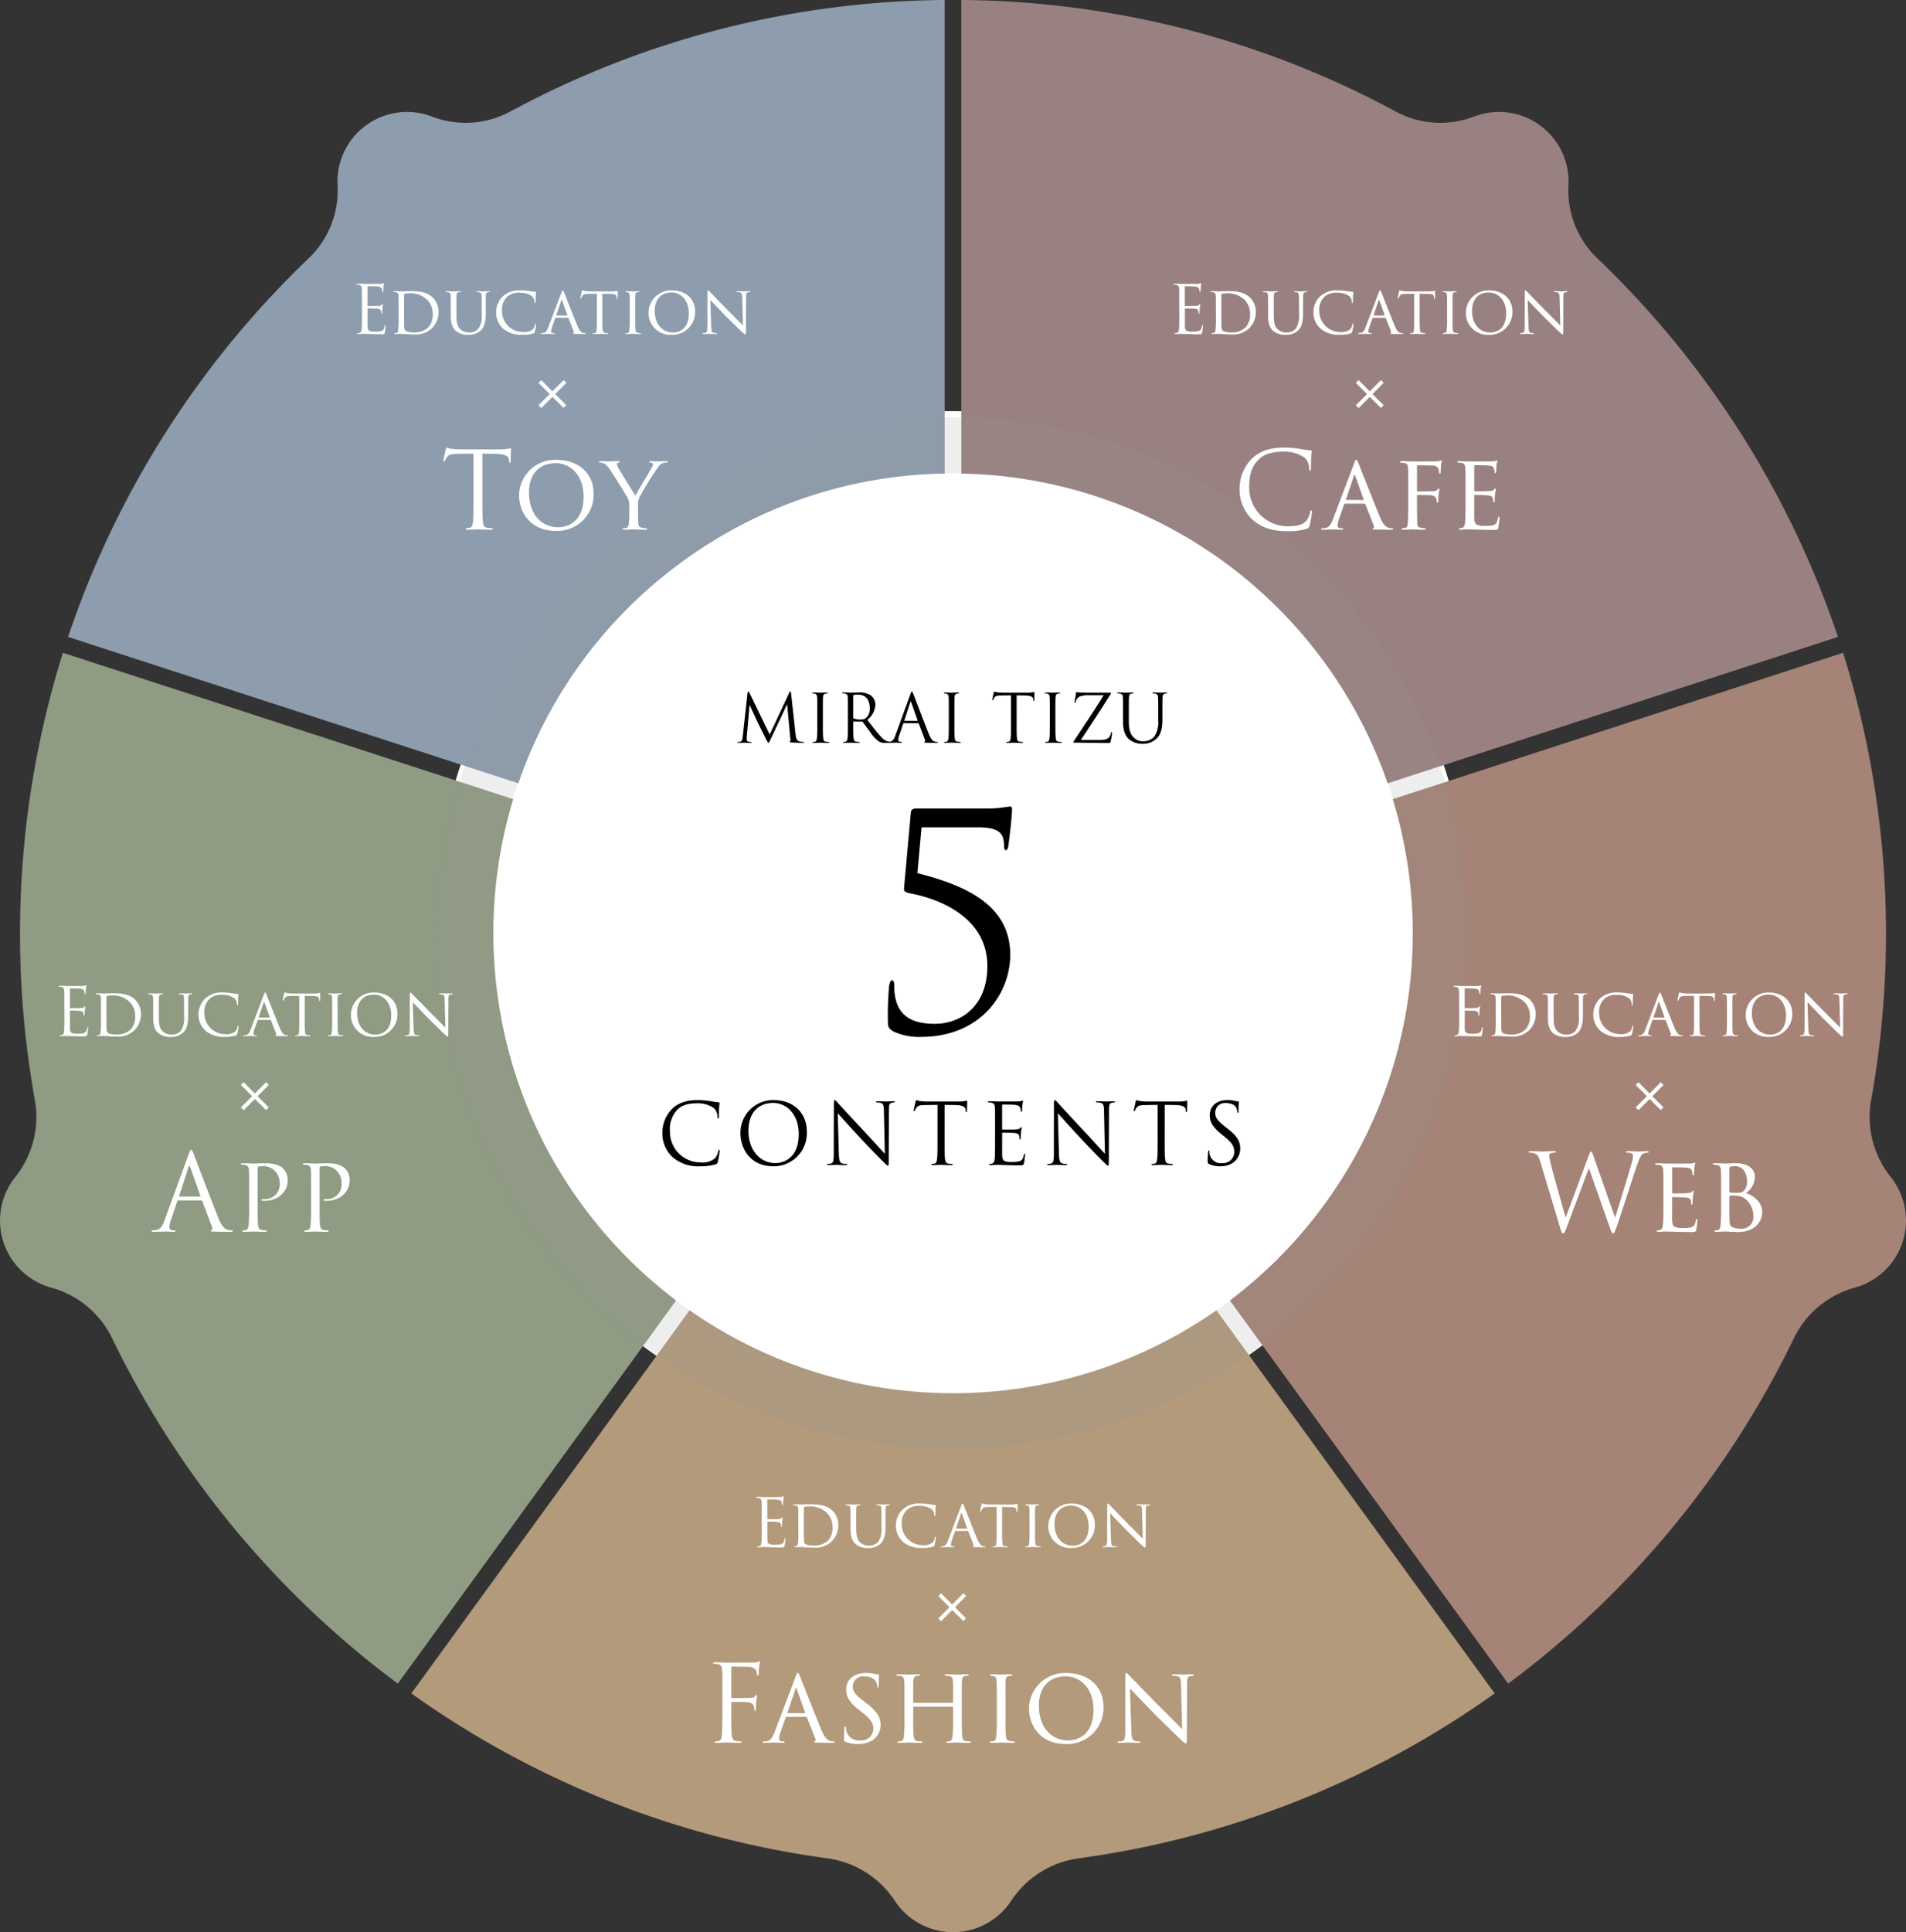 <svg xmlns="http://www.w3.org/2000/svg" width="429.094" height="434.811"><rect width="100%" height="100%" fill="#333333" stroke="none"/><g data-name="グループ 832"><g data-name="グループ 66"><g data-name="グループ 831"><circle data-name="楕円形 19" cx="116.715" cy="116.715" r="116.715" transform="translate(97.636 92.523)" fill="#fff"/><path data-name="パス 364" d="M153.133 126.738a102.614 102.614 0 0159.54-20.171V-.002a209.081 209.081 0 00-97.652 25.023 21.156 21.156 0 01-17.7 1.238 15.668 15.668 0 00-21.322 15.518 21.123 21.123 0 01-6.621 16.462 210.734 210.734 0 00-54.054 85.087l101.373 32.942a103.02 103.02 0 0136.436-49.529" fill="#8d9dad"/><path data-name="パス 365" d="M312.397 176.268l101.377-32.939a210.738 210.738 0 00-54.054-85.088 21.121 21.121 0 01-6.62-16.463 15.669 15.669 0 00-21.322-15.517 21.161 21.161 0 01-17.7-1.238A209.075 209.075 0 00216.422-.002v106.569a103.541 103.541 0 0195.975 69.7" fill="#9a8181"/><path data-name="パス 366" d="M186.349 418.193a21.705 21.705 0 0115.14 9.6 15.663 15.663 0 0026.118 0 21.7 21.7 0 0115.139-9.6 209.809 209.809 0 0093.748-37.123l-62.641-86.218a103.543 103.543 0 01-118.611 0l-5.994 8.253L92.6 381.07a209.8 209.8 0 0093.749 37.123" fill="#b29a7b"/><path data-name="パス 367" d="M122.7 257.748a103.835 103.835 0 01-7.158-77.914L14.161 146.895a211.521 211.521 0 00-6.308 100.673 21.586 21.586 0 01-4.419 17.3 15.666 15.666 0 008.082 24.888 21.586 21.586 0 0113.73 11.4 211.45 211.45 0 0064.321 77.709l62.642-86.219a104.453 104.453 0 01-29.513-34.9" fill="#8f9b83"/><path data-name="パス 368" d="M403.848 301.154a21.586 21.586 0 0113.73-11.4 15.667 15.667 0 008.083-24.889 21.585 21.585 0 01-4.419-17.3 211.531 211.531 0 00-6.308-100.673l-101.379 32.942a103.471 103.471 0 01-36.67 112.81l62.642 86.219a211.443 211.443 0 0064.321-77.709" fill="#a58377"/><path data-name="パス 369" d="M324.767 174.221a116.022 116.022 0 105.641 35.814 115.916 115.916 0 00-5.641-35.814m-49.345 119.607a103.614 103.614 0 01-159.4-115.8 103.608 103.608 0 01197.048 0 103.719 103.719 0 01-37.645 115.8" fill="#989898" opacity=".157" style="mix-blend-mode:multiply;isolation:isolate"/></g></g><g data-name="グループ 90" fill="#fff"><path data-name="パス 1598" d="M265.494 70.827a98.3 98.3 0 01-.03 2.685c-.03 1.125-.225 1.335-.54 1.41a1.937 1.937 0 01-.345.045c-.09.015-.165.045-.165.09 0 .09.075.12.24.12.39.015.75-.045 1.11-.045.585 0 1.275.03 1.875.045s1.08.045 2.19.045c.585 0 .7 0 .81-.39.075-.315.195-1.335.195-1.455s0-.225-.09-.225c-.075 0-.1.06-.135.225-.12.645-.285.96-.765 1.11a4.975 4.975 0 01-1.35.135 3.629 3.629 0 01-1.245-.135c-.375-.15-.465-.48-.495-1.095-.015-.315 0-2.055 0-2.565v-1.32a.1.1 0 01.1-.105c.255 0 1.74.03 2.145.075.54.06.72.27.78.495a1.355 1.355 0 01.06.42c0 .12.015.24.1.24.06 0 .09-.075.1-.225.015-.21.015-.555.06-1.02.045-.5.12-.75.12-.84s-.03-.12-.075-.12-.1.06-.18.15c-.15.18-.345.225-.75.255-.345.03-2.19.03-2.385.03-.075 0-.09-.045-.09-.15v-4.14c0-.105.03-.15.09-.15.165 0 1.8.015 2.055.045.66.06.975.21 1.08.555a1.5 1.5 0 01.075.5c0 .12.03.195.12.195.06 0 .105-.1.12-.255.03-.39.045-.675.06-.9a6.526 6.526 0 01.12-.7c0-.075-.015-.135-.06-.135a.364.364 0 00-.165.06 2.5 2.5 0 01-.69.09c-.345.015-3.33.015-3.435.015-.945-.045-1.35-.045-1.695-.045-.165 0-.24.03-.24.12 0 .06.09.075.195.09a3.535 3.535 0 01.435.045c.5.105.615.345.645.855.03.48.03.9.03 3.24zm8.235.615a23.378 23.378 0 01-.074 2.785c-.045.33-.135.645-.39.69a1.362 1.362 0 01-.345.045c-.12 0-.165.06-.165.1 0 .075.075.105.21.105.225 0 .585-.03.87-.03.285-.015.48-.015.51-.015.045 0 .51.045 1.08.075.57.045 1.305.075 1.875.075a5.273 5.273 0 004.005-1.47 5.135 5.135 0 001.425-3.575 4.436 4.436 0 00-1.275-3.23c-1.59-1.6-4.05-1.47-5.37-1.47-.84 0-1.62.045-1.725.045-.045 0-.99-.045-1.605-.045-.135 0-.225.03-.225.12 0 .045.075.09.15.09a3.716 3.716 0 01.435.03c.435.09.555.3.585.7s.03.765.03 2.745zm1.23-2.46c0-.9 0-2.175.015-2.61a.244.244 0 01.165-.255 2.608 2.608 0 01.765-.1 5.441 5.441 0 014.231 1.41 4.387 4.387 0 011.29 3.225 4.263 4.263 0 01-.975 2.985 4.329 4.329 0 01-3.12 1.17c-1.56 0-2.04-.315-2.2-.57a2.394 2.394 0 01-.15-1c0-.225-.015-1.395-.015-2.745zm11.8.24c0-1.98 0-2.325.015-2.73.03-.42.09-.675.45-.72a2.982 2.982 0 01.33-.03c.075 0 .18-.03.18-.105s-.045-.1-.21-.1c-.405 0-1.29.045-1.41.045-.1 0-.915-.045-1.56-.045-.165 0-.225.03-.225.12 0 .045.06.09.165.09a2.95 2.95 0 01.39.03c.465.06.54.315.555.72.045.4.045.75.045 2.73v1.86c0 1.86.465 2.76 1.11 3.36a4.172 4.172 0 002.805.9 3.894 3.894 0 002.745-.9c1.065-.915 1.215-2.535 1.215-3.885v-1.345c0-1.965 0-2.31.015-2.715.03-.435.09-.7.51-.75a2.036 2.036 0 01.27-.015c.09 0 .15-.045.15-.105 0-.075-.06-.1-.21-.1-.42 0-1.065.045-1.14.045-.06 0-.81-.045-1.455-.045-.135 0-.21.03-.21.12 0 .045.06.09.15.09a3.451 3.451 0 01.42.03c.48.075.525.3.555.735.03.405.03.75.03 2.715v1.59a4.854 4.854 0 01-.735 3.135 2.535 2.535 0 01-2.055.87 2.857 2.857 0 01-1.975-.69c-.57-.51-.915-1.29-.915-3.12zm14.931 6.115a7.232 7.232 0 002.37-.3.491.491 0 00.345-.375 14.3 14.3 0 00.3-1.665c0-.105 0-.21-.075-.21-.09 0-.135.075-.165.225a2.057 2.057 0 01-.493 1.08 3.114 3.114 0 01-2.3.615 4.692 4.692 0 01-4.662-4.68 4.027 4.027 0 011.2-3.285 3.963 3.963 0 012.88-.87 4.47 4.47 0 012.655.765 1.765 1.765 0 01.585 1.3c0 .2.015.285.12.285.075 0 .105-.075.12-.285.015-.18.015-.96.03-1.38.03-.48.075-.615.075-.735 0-.075-.015-.15-.135-.15a13.152 13.152 0 01-1.32-.165 13.055 13.055 0 00-1.98-.165 5.474 5.474 0 00-4.035 1.335 5.017 5.017 0 00-1.515 3.47 4.882 4.882 0 001.605 3.825 6.324 6.324 0 004.395 1.365zm10.169-3.825a.134.134 0 01.12.075l1.185 3.015c.09.225 0 .3-.06.33a.126.126 0 00-.105.105c0 .075.09.09.375.105 1.005.03 2.13.03 2.28.03s.225-.03.225-.105-.075-.1-.18-.1a1.431 1.431 0 01-.51-.075c-.21-.075-.645-.27-1.14-1.455-.795-1.88-2.835-7.115-3.045-7.61-.165-.42-.225-.48-.3-.48-.105 0-.15.075-.315.51l-3 7.9c-.255.63-.51 1.125-1.155 1.185a2.113 2.113 0 01-.3.015c-.12 0-.18.045-.18.1 0 .075.075.105.24.105.63.01 1.29-.035 1.44-.035s.855.045 1.185.045c.105 0 .225-.03.225-.105 0-.06-.045-.1-.18-.1h-.105c-.33 0-.495-.12-.495-.39a3.786 3.786 0 01.255-1.07l.66-1.875a.158.158 0 01.15-.12zm-2.58-.525c-.03 0-.06-.03-.03-.09l1.123-3.315c.075-.21.09-.21.165 0l1.187 3.315c.015.045.015.09-.045.09zm10.32-4.875c.435 0 .9.015 1.47.015 1.515.015 1.71.165 1.77.765a1.7 1.7 0 01.015.21c0 .12.03.18.105.18.045 0 .1-.045.1-.18 0-.12.03-1.11.03-1.53 0-.06-.03-.135-.09-.135a1.809 1.809 0 00-.285.06 6.45 6.45 0 01-1.08.075h-4.914c-.015 0-.435-.015-.96-.075-.27-.03-.555-.165-.66-.165-.045 0-.09.06-.135.24-.09.4-.315 1.395-.3 1.485 0 .075.015.135.075.135s.09-.015.135-.12a2.351 2.351 0 01.225-.465c.21-.315.42-.465 1.38-.48.6-.015 1.395-.015 1.89-.015v5.355c0 1.125 0 2.205-.06 2.745-.06.51-.105.69-.39.735a2.43 2.43 0 01-.33.015c-.12 0-.165.06-.165.1 0 .075.06.105.225.105.39.005 1.275-.04 1.335-.04s.945.045 1.71.045c.15 0 .195-.045.195-.12 0-.045-.06-.09-.18-.09a2.97 2.97 0 01-.585-.06c-.375-.09-.4-.3-.45-.66-.06-.555-.075-1.62-.075-2.775zm6.18 5.355a26.628 26.628 0 01-.075 2.73c-.045.36-.09.66-.345.72a1.8 1.8 0 01-.36.045c-.135 0-.195.045-.195.1 0 .075.1.105.24.105.42 0 1.305-.045 1.35-.045.075 0 .945.045 1.71.045.15 0 .21-.045.21-.105s-.03-.09-.165-.1a3.464 3.464 0 01-.57-.06c-.39-.09-.45-.255-.51-.69-.075-.54-.06-1.59-.06-2.745v-2.25c0-1.98-.015-2.325.015-2.73.03-.435.075-.66.51-.72.105-.015.18-.015.27-.03.12-.015.165-.045.165-.105 0-.075-.075-.1-.225-.1-.42 0-1.29.045-1.35.045s-.9-.045-1.365-.045c-.165 0-.225.03-.225.1 0 .06.06.09.165.105s.195.015.345.045c.315.06.4.285.435.69s.03.765.03 2.745zm9.4 3.87a5.1 5.1 0 005.31-5.2c0-3.015-2.265-4.785-5.235-4.785a5.059 5.059 0 00-5.25 4.98 4.876 4.876 0 005.181 5.005zm.375-.51c-2.52 0-4.155-1.95-4.155-4.89 0-2.835 1.68-4.125 3.765-4.125 2.055 0 3.915 1.68 3.915 4.695.006 3.81-2.514 4.32-3.519 4.32zm7.695-1.53c0 1.1-.075 1.5-.4 1.605a1.5 1.5 0 01-.465.06c-.15 0-.21.045-.21.1 0 .09.09.105.225.105.645 0 1.2-.045 1.305-.045s.645.045 1.455.045c.165 0 .24-.03.24-.105 0-.06-.06-.1-.18-.1a2.6 2.6 0 01-.615-.06c-.375-.09-.465-.48-.495-1.515l-.195-5.865 3.435 3.57c1.306 1.275 3.391 3.345 3.451 3.375.735.69.885.795.99.795s.135-.075.135-.825l.03-7.53c0-.9.1-1.05.45-1.125.165-.03.285-.03.375-.045s.135-.06.135-.12-.045-.09-.21-.09c-.585 0-1.05.045-1.2.045-.135 0-.765-.045-1.41-.045-.15 0-.27.015-.27.09s.03.12.18.12a3.768 3.768 0 01.585.06c.4.1.495.375.51 1.185l.165 6.24c-.393-.36-1.893-1.905-3.06-3.045a908.976 908.976 0 01-4.32-4.425c-.1-.105-.36-.4-.465-.4s-.165.15-.165.615c.017 2.485-.001.175-.001 7.33zm-32.37 18.5l.615-.615-2.505-2.5 2.52-2.535-.609-.62-2.535 2.54-2.506-2.54-.63.63 2.535 2.52-2.535 2.52.63.63 2.52-2.52z"/><path data-name="パス 1597" d="M289.892 119.535a13.9 13.9 0 004.32-.552c.432-.192.48-.24.624-.7a24.891 24.891 0 00.528-3.072c0-.192-.048-.36-.168-.36-.144 0-.192.1-.24.36a4.567 4.567 0 01-.884 2.016c-.96.984-2.376 1.2-4.176 1.2a8.667 8.667 0 01-8.668-8.78c0-2.448.408-4.584 2.16-6.264.84-.816 2.328-1.752 5.52-1.752a7.991 7.991 0 014.8 1.368 3.323 3.323 0 011.008 2.448c0 .336.024.5.192.5.144 0 .192-.144.216-.5s.024-1.68.072-2.472c.048-.864.12-1.152.12-1.344a.227.227 0 00-.216-.264c-.888-.12-1.632-.192-2.544-.36a20.57 20.57 0 00-3.48-.288c-3.7 0-5.88 1.128-7.32 2.568a9.582 9.582 0 00-2.684 6.552 9.194 9.194 0 002.9 7.1c1.9 1.708 4.32 2.596 7.92 2.596zm17.3-6.192a.214.214 0 01.192.12l1.9 4.824c.144.36 0 .48-.1.528a.2.2 0 00-.168.168c0 .12.144.144.6.168 1.612.048 3.412.048 3.656.048.264 0 .36-.048.36-.168s-.12-.168-.288-.168a2.289 2.289 0 01-.816-.12c-.34-.116-1.036-.432-1.828-2.328-1.272-3-4.536-11.376-4.872-12.168-.264-.672-.36-.768-.48-.768-.168 0-.24.12-.5.816l-4.8 12.648c-.408 1.008-.816 1.8-1.848 1.9a3.38 3.38 0 01-.48.024c-.192 0-.288.072-.288.168 0 .12.12.168.384.168 1.004-.004 2.056-.076 2.3-.076.264 0 1.368.072 1.9.072.164 0 .356-.048.356-.172 0-.1-.072-.168-.288-.168h-.168c-.528 0-.792-.192-.792-.624a6.057 6.057 0 01.408-1.7l1.056-3a.253.253 0 01.24-.192zm-4.12-.84c-.048 0-.1-.048-.048-.144l1.8-5.3c.12-.336.144-.336.264 0l1.9 5.3c.024.072.024.144-.072.144zm13.968.768c0 1.92-.024 3.336-.1 4.224-.048.864-.12 1.248-.668 1.32-.144.024-.264.024-.5.048-.192.024-.24.1-.24.168 0 .12.12.168.336.168.5 0 1.488-.048 1.944-.072h.16c.1 0 1.416.072 2.664.072.24 0 .312-.072.312-.168s-.1-.144-.288-.168c-.216-.024-.432-.048-.744-.1-.672-.1-.84-.264-.864-1.464-.024-.96-.048-2.4-.048-4.008v-1.68c0-.168.024-.216.168-.216.384 0 2.544 0 3.024.072a1.241 1.241 0 011.248 1.3c.024.216.024.36.168.36.12 0 .168-.12.168-.36a12.523 12.523 0 01.1-1.392c.072-.72.168-1.128.168-1.248s-.024-.216-.1-.216c-.1 0-.144.072-.24.192-.312.384-.624.432-1.608.456-.792.024-1.944.024-2.928.024-.144 0-.168-.1-.168-.216v-5.424c0-.192.048-.24.216-.24 1.056 0 1.992.024 3.024.048a2 2 0 011.344.336 2.024 2.024 0 01.384 1.2c.024.168.072.288.192.288.1 0 .168-.1.168-.36.048-.624.024-1.056.12-1.68a5.125 5.125 0 01.144-.744c.048-.144 0-.216-.072-.216a.782.782 0 00-.24.072 3.618 3.618 0 01-1.08.168c-.5.024-4.872.024-5.232.024-.792 0-1.584-.072-2.448-.072-.24 0-.36.048-.36.168 0 .1.12.168.312.192.216.024.384.024.6.048.744.072.864.456.912 1.128.048.648.048 1.224.048 4.368zm12.888 0c0 1.824-.024 2.808-.048 3.624-.048 1.488-.336 1.8-.768 1.9a1.793 1.793 0 01-.48.072.194.194 0 00-.22.16c0 .12.12.168.336.168.576.004 1.032-.068 1.584-.068.888 0 1.992.048 2.832.072.84 0 1.512.048 3.1.048.792 0 .96-.048 1.056-.528.072-.408.264-1.92.264-2.088 0-.144 0-.36-.144-.36-.1 0-.168.1-.216.336-.192.888-.36 1.368-1.08 1.584a7.147 7.147 0 01-1.824.144 4.555 4.555 0 01-1.752-.216c-.5-.216-.624-.672-.672-1.56-.024-.408 0-2.52 0-3.264v-1.752c0-.1.024-.168.168-.168.384 0 2.328.048 2.88.1.912.072 1.056.408 1.152.72a2.69 2.69 0 01.072.576c0 .168.024.312.144.312.1 0 .144-.072.168-.264.024-.312.024-.792.1-1.464.072-.7.168-1.152.168-1.272s-.048-.144-.1-.144c-.1 0-.168.048-.264.192-.192.264-.552.336-1.1.36-.5.048-2.952.072-3.24.072-.12 0-.144-.1-.144-.24v-5.448c0-.144.048-.192.12-.192.048 0 2.424.024 2.736.048 1.2.072 1.416.24 1.56.72a2.294 2.294 0 01.168.768c0 .168.048.264.168.264s.168-.144.168-.36c.024-.456.048-.84.072-1.248.048-.6.192-.936.192-1.08 0-.12-.048-.168-.1-.168a.728.728 0 00-.264.072 3.367 3.367 0 01-.936.12c-.48.024-4.752.024-4.872.024-1.344-.024-1.992-.072-2.472-.072-.24 0-.36.048-.36.192 0 .072.144.144.312.144a3.982 3.982 0 01.576.048c.7.144.864.48.912 1.152.048.648.048 1.224.048 4.368z"/></g><g data-name="グループ 91" fill="#fff"><path data-name="パス 1586" d="M81.494 70.827a98.3 98.3 0 01-.03 2.685c-.03 1.125-.225 1.335-.54 1.41a1.937 1.937 0 01-.345.045c-.09.015-.165.045-.165.09 0 .09.075.12.24.12.39.015.75-.045 1.11-.045.585 0 1.275.03 1.875.045s1.08.045 2.19.045c.585 0 .7 0 .81-.39.075-.315.195-1.335.195-1.455s0-.225-.09-.225c-.075 0-.1.06-.135.225-.12.645-.285.96-.765 1.11a4.975 4.975 0 01-1.35.135 3.629 3.629 0 01-1.245-.135c-.375-.15-.465-.48-.495-1.095-.015-.315 0-2.055 0-2.565v-1.32a.1.1 0 01.1-.105c.255 0 1.74.03 2.145.075.54.06.72.27.78.495a1.355 1.355 0 01.06.42c0 .12.015.24.1.24.06 0 .09-.075.1-.225.015-.21.015-.555.06-1.02.045-.5.12-.75.12-.84s-.03-.12-.075-.12-.1.06-.18.15c-.15.18-.345.225-.75.255-.345.03-2.19.03-2.385.03-.075 0-.09-.045-.09-.15v-4.14c0-.105.03-.15.09-.15.165 0 1.8.015 2.055.045.66.06.975.21 1.08.555a1.5 1.5 0 01.075.5c0 .12.03.195.12.195.06 0 .105-.1.12-.255.03-.39.045-.675.06-.9a6.526 6.526 0 01.12-.7c0-.075-.015-.135-.06-.135a.364.364 0 00-.165.06 2.5 2.5 0 01-.69.09c-.345.015-3.33.015-3.435.015-.945-.045-1.35-.045-1.695-.045-.165 0-.24.03-.24.12 0 .06.09.075.195.09a3.535 3.535 0 01.435.045c.5.105.615.345.645.855.03.48.03.9.03 3.24zm8.235.615a23.378 23.378 0 01-.074 2.785c-.045.33-.135.645-.39.69a1.362 1.362 0 01-.345.045c-.12 0-.165.06-.165.1 0 .075.075.105.21.105.225 0 .585-.03.87-.03.285-.015.48-.015.51-.015.045 0 .51.045 1.08.075.57.045 1.305.075 1.875.075a5.273 5.273 0 004.005-1.47 5.135 5.135 0 001.425-3.575 4.436 4.436 0 00-1.275-3.23c-1.59-1.6-4.05-1.47-5.37-1.47-.84 0-1.62.045-1.725.045-.045 0-.99-.045-1.605-.045-.135 0-.225.03-.225.12 0 .045.075.09.15.09a3.716 3.716 0 01.435.03c.435.09.555.3.585.7s.03.765.03 2.745zm1.23-2.46c0-.9 0-2.175.015-2.61a.244.244 0 01.165-.255 2.608 2.608 0 01.765-.1 5.441 5.441 0 014.231 1.41 4.387 4.387 0 011.29 3.225 4.263 4.263 0 01-.975 2.985 4.329 4.329 0 01-3.12 1.17c-1.56 0-2.04-.315-2.2-.57a2.394 2.394 0 01-.15-1c0-.225-.015-1.395-.015-2.745zm11.8.24c0-1.98 0-2.325.015-2.73.03-.42.09-.675.45-.72a2.982 2.982 0 01.33-.03c.075 0 .18-.03.18-.105s-.045-.1-.21-.1c-.405 0-1.29.045-1.41.045-.1 0-.915-.045-1.56-.045-.165 0-.225.03-.225.12 0 .045.06.09.165.09a2.95 2.95 0 01.39.03c.465.06.54.315.555.72.045.4.045.75.045 2.73v1.86c0 1.86.465 2.76 1.11 3.36a4.172 4.172 0 002.805.9 3.894 3.894 0 002.745-.9c1.065-.915 1.215-2.535 1.215-3.885v-1.345c0-1.965 0-2.31.015-2.715.03-.435.09-.7.51-.75a2.036 2.036 0 01.27-.015c.09 0 .15-.045.15-.105 0-.075-.06-.1-.21-.1-.42 0-1.065.045-1.14.045-.06 0-.81-.045-1.455-.045-.135 0-.21.03-.21.12 0 .045.06.09.15.09a3.451 3.451 0 01.42.03c.48.075.525.3.555.735.03.405.03.75.03 2.715v1.59a4.854 4.854 0 01-.735 3.135 2.535 2.535 0 01-2.055.87 2.857 2.857 0 01-1.975-.69c-.57-.51-.915-1.29-.915-3.12zm14.931 6.115a7.232 7.232 0 002.37-.3.491.491 0 00.345-.375 14.3 14.3 0 00.3-1.665c0-.105 0-.21-.075-.21-.09 0-.135.075-.165.225a2.057 2.057 0 01-.493 1.08 3.114 3.114 0 01-2.3.615 4.692 4.692 0 01-4.662-4.68 4.027 4.027 0 011.2-3.285 3.963 3.963 0 012.88-.87 4.47 4.47 0 012.655.765 1.765 1.765 0 01.585 1.3c0 .2.015.285.12.285.075 0 .105-.075.12-.285.015-.18.015-.96.03-1.38.03-.48.075-.615.075-.735 0-.075-.015-.15-.135-.15a13.152 13.152 0 01-1.32-.165 13.055 13.055 0 00-1.98-.165 5.474 5.474 0 00-4.035 1.335 5.017 5.017 0 00-1.515 3.47 4.882 4.882 0 001.605 3.825 6.324 6.324 0 004.395 1.365zm10.169-3.825a.134.134 0 01.12.075l1.185 3.015c.09.225 0 .3-.06.33a.126.126 0 00-.105.105c0 .075.09.09.375.105 1.005.03 2.13.03 2.28.03s.225-.03.225-.105-.075-.1-.18-.1a1.431 1.431 0 01-.51-.075c-.21-.075-.645-.27-1.14-1.455-.795-1.88-2.835-7.115-3.045-7.61-.165-.42-.225-.48-.3-.48-.105 0-.15.075-.315.51l-3 7.9c-.255.63-.51 1.125-1.155 1.185a2.113 2.113 0 01-.3.015c-.12 0-.18.045-.18.1 0 .075.075.105.24.105.63.01 1.29-.035 1.44-.035s.855.045 1.185.045c.105 0 .225-.03.225-.105 0-.06-.045-.1-.18-.1h-.105c-.33 0-.495-.12-.495-.39a3.786 3.786 0 01.255-1.07l.66-1.875a.158.158 0 01.15-.12zm-2.58-.525c-.03 0-.06-.03-.03-.09l1.123-3.315c.075-.21.09-.21.165 0l1.187 3.315c.015.045.015.09-.045.09zm10.32-4.875c.435 0 .9.015 1.47.015 1.515.015 1.71.165 1.77.765a1.7 1.7 0 01.015.21c0 .12.03.18.105.18.045 0 .1-.045.1-.18 0-.12.03-1.11.03-1.53 0-.06-.03-.135-.09-.135a1.809 1.809 0 00-.285.06 6.45 6.45 0 01-1.08.075h-4.914c-.015 0-.435-.015-.96-.075-.27-.03-.555-.165-.66-.165-.045 0-.09.06-.135.24-.09.4-.315 1.395-.3 1.485 0 .075.015.135.075.135s.09-.015.135-.12a2.351 2.351 0 01.225-.465c.21-.315.42-.465 1.38-.48.6-.015 1.395-.015 1.89-.015v5.355c0 1.125 0 2.205-.06 2.745-.06.51-.105.69-.39.735a2.43 2.43 0 01-.33.015c-.12 0-.165.06-.165.1 0 .075.06.105.225.105.39.005 1.275-.04 1.335-.04s.945.045 1.71.045c.15 0 .195-.045.195-.12 0-.045-.06-.09-.18-.09a2.97 2.97 0 01-.585-.06c-.375-.09-.4-.3-.45-.66-.06-.555-.075-1.62-.075-2.775zm6.18 5.355a26.628 26.628 0 01-.075 2.73c-.045.36-.09.66-.345.72a1.8 1.8 0 01-.36.045c-.135 0-.195.045-.195.1 0 .075.1.105.24.105.42 0 1.305-.045 1.35-.045.075 0 .945.045 1.71.045.15 0 .21-.045.21-.105s-.03-.09-.165-.1a3.464 3.464 0 01-.57-.06c-.39-.09-.45-.255-.51-.69-.075-.54-.06-1.59-.06-2.745v-2.25c0-1.98-.015-2.325.015-2.73.03-.435.075-.66.51-.72.105-.015.18-.015.27-.03.12-.015.165-.045.165-.105 0-.075-.075-.1-.225-.1-.42 0-1.29.045-1.35.045s-.9-.045-1.365-.045c-.165 0-.225.03-.225.1 0 .06.06.09.165.105s.195.015.345.045c.315.06.4.285.435.69s.03.765.03 2.745zm9.4 3.87a5.1 5.1 0 005.31-5.2c0-3.015-2.265-4.785-5.235-4.785a5.059 5.059 0 00-5.25 4.98 4.876 4.876 0 005.181 5.005zm.375-.51c-2.52 0-4.155-1.95-4.155-4.89 0-2.835 1.68-4.125 3.765-4.125 2.055 0 3.915 1.68 3.915 4.695.006 3.81-2.514 4.32-3.519 4.32zm7.695-1.53c0 1.1-.075 1.5-.4 1.605a1.5 1.5 0 01-.465.06c-.15 0-.21.045-.21.1 0 .09.09.105.225.105.645 0 1.2-.045 1.305-.045s.645.045 1.455.045c.165 0 .24-.03.24-.105 0-.06-.06-.1-.18-.1a2.6 2.6 0 01-.615-.06c-.375-.09-.465-.48-.495-1.515l-.195-5.865 3.435 3.57c1.306 1.275 3.391 3.345 3.451 3.375.735.69.885.795.99.795s.135-.075.135-.825l.03-7.53c0-.9.1-1.05.45-1.125.165-.03.285-.03.375-.045s.135-.06.135-.12-.045-.09-.21-.09c-.585 0-1.05.045-1.2.045-.135 0-.765-.045-1.41-.045-.15 0-.27.015-.27.09s.03.12.18.12a3.768 3.768 0 01.585.06c.4.1.495.375.51 1.185l.165 6.24c-.393-.36-1.893-1.905-3.06-3.045a908.976 908.976 0 01-4.32-4.425c-.1-.105-.36-.4-.465-.4s-.165.15-.165.615c.017 2.485-.001.175-.001 7.33zm-32.37 18.5l.615-.615-2.505-2.5 2.52-2.535-.609-.62-2.535 2.54-2.506-2.54-.63.63 2.535 2.52-2.535 2.52.63.63 2.52-2.52z"/><path data-name="パス 1587" d="M108.604 102.087c1.008.024 2.016.024 3.024.048 2.3.048 2.88.6 2.952 1.32 0 .1.024.168.024.264.024.336.072.408.192.408.1 0 .168-.1.168-.312 0-.264.072-1.92.072-2.64 0-.144 0-.288-.12-.288-.1 0-.312.072-.672.12a9.594 9.594 0 01-1.7.12h-9c-.288 0-1.2-.048-1.9-.12a4.481 4.481 0 01-1.056-.288c-.1 0-.192.312-.24.456-.048.192-.528 2.256-.528 2.5 0 .144.048.216.12.216.1 0 .168-.048.24-.24a4.22 4.22 0 01.408-.744c.384-.576.96-.744 2.448-.768 1.176-.024 2.376-.024 3.552-.048v10.148c0 2.3 0 4.2-.12 5.208-.1.7-.216 1.224-.7 1.32a3.705 3.705 0 01-.72.1c-.144 0-.192.072-.192.144 0 .144.12.192.384.192.724-.004 2.232-.076 2.356-.076s1.632.072 2.952.072c.264 0 .384-.072.384-.192 0-.072-.048-.144-.192-.144a10.468 10.468 0 01-1.08-.1c-.72-.1-.864-.624-.936-1.32-.12-1.008-.12-2.9-.12-5.208zm16.536 17.376a8.167 8.167 0 008.5-8.328c0-4.824-3.624-7.656-8.376-7.656a8.1 8.1 0 00-8.4 7.968c-.004 3.648 2.396 8.016 8.276 8.016zm.6-.816c-4.032 0-6.648-3.12-6.648-7.82 0-4.536 2.688-6.6 6.024-6.6 3.288 0 6.264 2.688 6.264 7.512 0 6.088-4.032 6.908-5.64 6.908zm15.932-2.928c0 .192 0 1.056-.072 1.92-.048.576-.216 1.08-.624 1.152a2.563 2.563 0 01-.6.072c-.168 0-.24.072-.24.144 0 .12.1.192.336.192.672 0 2.112-.072 2.16-.072.072 0 1.56.072 2.76.072.216 0 .288-.072.288-.192 0-.072-.072-.144-.264-.144a4.674 4.674 0 01-.888-.1c-.744-.144-.792-.552-.84-1.128-.048-.864-.048-1.752-.048-1.92v-1.748a4.533 4.533 0 01.24-1.9 63.116 63.116 0 014.08-6.672 3.321 3.321 0 01.888-.984 2.078 2.078 0 011.2-.312c.168 0 .288-.072.288-.192 0-.072-.072-.144-.288-.144-.408 0-1.8.072-2.112.072-.384 0-.888-.072-1.464-.072-.24 0-.288.072-.288.144 0 .1.072.168.264.192.264.048.552.048.552.36 0 .264-.1.48-.552 1.272-.336.6-3.024 4.992-3.408 5.832-.36-.6-3.528-5.688-3.84-6.288a1.86 1.86 0 01-.312-.792c0-.192.048-.312.384-.384.192-.048.264-.1.264-.192 0-.072-.072-.144-.312-.144-.888 0-1.68.072-1.824.072-.048 0-1.872-.072-2.256-.072-.192 0-.288.072-.288.144 0 .12.12.192.264.192a1.916 1.916 0 011.128.36 6.407 6.407 0 011.224 1.468c.744 1.032 3.528 5.568 3.672 5.832a3.652 3.652 0 01.528 2.208z"/></g><g data-name="グループ 87" fill="#fff"><path data-name="パス 1595" d="M328.494 228.827a98.3 98.3 0 01-.03 2.685c-.03 1.125-.225 1.335-.54 1.41a1.937 1.937 0 01-.345.045c-.09.015-.165.045-.165.09 0 .09.075.12.24.12.39.015.75-.045 1.11-.045.585 0 1.275.03 1.875.045s1.08.045 2.19.045c.585 0 .7 0 .81-.39.075-.315.195-1.335.195-1.455s0-.225-.09-.225c-.075 0-.1.06-.135.225-.12.645-.285.96-.765 1.11a4.975 4.975 0 01-1.35.135 3.629 3.629 0 01-1.245-.135c-.375-.15-.465-.48-.495-1.095-.015-.315 0-2.055 0-2.565v-1.32a.1.1 0 01.1-.105c.255 0 1.74.03 2.145.075.54.06.72.27.78.495a1.355 1.355 0 01.06.42c0 .12.015.24.1.24.06 0 .09-.075.1-.225.015-.21.015-.555.06-1.02.045-.5.12-.75.12-.84s-.03-.12-.075-.12-.1.06-.18.15c-.15.18-.345.225-.75.255-.345.03-2.19.03-2.385.03-.075 0-.09-.045-.09-.15v-4.14c0-.105.03-.15.09-.15.165 0 1.8.015 2.055.045.66.06.975.21 1.08.555a1.5 1.5 0 01.075.5c0 .12.03.195.12.195.06 0 .105-.1.12-.255.03-.39.045-.675.06-.9a6.526 6.526 0 01.12-.7c0-.075-.015-.135-.06-.135a.364.364 0 00-.165.06 2.5 2.5 0 01-.69.09c-.345.015-3.33.015-3.435.015-.945-.045-1.35-.045-1.695-.045-.165 0-.24.03-.24.12 0 .06.09.075.195.09a3.535 3.535 0 01.435.045c.5.105.615.345.645.855.03.48.03.9.03 3.24zm8.235.615a23.378 23.378 0 01-.074 2.785c-.045.33-.135.645-.39.69a1.362 1.362 0 01-.345.045c-.12 0-.165.06-.165.1 0 .075.075.105.21.105.225 0 .585-.03.87-.03.285-.015.48-.015.51-.015.045 0 .51.045 1.08.075.57.045 1.305.075 1.875.075a5.273 5.273 0 004.005-1.47 5.135 5.135 0 001.425-3.575 4.436 4.436 0 00-1.275-3.23c-1.59-1.6-4.05-1.47-5.37-1.47-.84 0-1.62.045-1.725.045-.045 0-.99-.045-1.605-.045-.135 0-.225.03-.225.12 0 .045.075.09.15.09a3.716 3.716 0 01.435.03c.435.09.555.3.585.7s.03.765.03 2.745zm1.23-2.46c0-.9 0-2.175.015-2.61a.244.244 0 01.165-.255 2.608 2.608 0 01.765-.1 5.441 5.441 0 014.231 1.41 4.387 4.387 0 011.29 3.225 4.263 4.263 0 01-.975 2.985 4.329 4.329 0 01-3.12 1.17c-1.56 0-2.04-.315-2.2-.57a2.394 2.394 0 01-.15-1c0-.225-.015-1.395-.015-2.745zm11.8.24c0-1.98 0-2.325.015-2.73.03-.42.09-.675.45-.72a2.982 2.982 0 01.33-.03c.075 0 .18-.03.18-.105s-.045-.1-.21-.1c-.405 0-1.29.045-1.41.045-.1 0-.915-.045-1.56-.045-.165 0-.225.03-.225.12 0 .045.06.09.165.09a2.95 2.95 0 01.39.03c.465.06.54.315.555.72.045.4.045.75.045 2.73v1.86c0 1.86.465 2.76 1.11 3.36a4.172 4.172 0 002.805.9 3.894 3.894 0 002.745-.9c1.065-.915 1.215-2.535 1.215-3.885v-1.345c0-1.965 0-2.31.015-2.715.03-.435.09-.7.51-.75a2.036 2.036 0 01.27-.015c.09 0 .15-.045.15-.105 0-.075-.06-.1-.21-.1-.42 0-1.065.045-1.14.045-.06 0-.81-.045-1.455-.045-.135 0-.21.03-.21.12 0 .045.06.09.15.09a3.451 3.451 0 01.42.03c.48.075.525.3.555.735.03.405.03.75.03 2.715v1.59a4.854 4.854 0 01-.735 3.135 2.535 2.535 0 01-2.055.87 2.857 2.857 0 01-1.975-.69c-.57-.51-.915-1.29-.915-3.12zm14.931 6.115a7.232 7.232 0 002.37-.3.491.491 0 00.345-.375 14.3 14.3 0 00.3-1.665c0-.105 0-.21-.075-.21-.09 0-.135.075-.165.225a2.057 2.057 0 01-.493 1.08 3.114 3.114 0 01-2.3.615 4.692 4.692 0 01-4.662-4.68 4.027 4.027 0 011.2-3.285 3.963 3.963 0 012.88-.87 4.47 4.47 0 012.655.765 1.765 1.765 0 01.585 1.3c0 .2.015.285.12.285.075 0 .105-.075.12-.285.015-.18.015-.96.03-1.38.03-.48.075-.615.075-.735 0-.075-.015-.15-.135-.15a13.152 13.152 0 01-1.32-.165 13.055 13.055 0 00-1.98-.165 5.474 5.474 0 00-4.035 1.335 5.017 5.017 0 00-1.515 3.47 4.882 4.882 0 001.605 3.825 6.324 6.324 0 004.395 1.365zm10.169-3.825a.134.134 0 01.12.075l1.185 3.015c.09.225 0 .3-.06.33a.126.126 0 00-.105.105c0 .075.09.09.375.105 1.005.03 2.13.03 2.28.03s.225-.03.225-.105-.075-.1-.18-.1a1.431 1.431 0 01-.51-.075c-.21-.075-.645-.27-1.14-1.455-.795-1.88-2.835-7.115-3.045-7.61-.165-.42-.225-.48-.3-.48-.105 0-.15.075-.315.51l-3 7.9c-.255.63-.51 1.125-1.155 1.185a2.113 2.113 0 01-.3.015c-.12 0-.18.045-.18.1 0 .075.075.105.24.105.63.01 1.29-.035 1.44-.035s.855.045 1.185.045c.105 0 .225-.03.225-.105 0-.06-.045-.1-.18-.1h-.105c-.33 0-.495-.12-.495-.39a3.786 3.786 0 01.255-1.07l.66-1.875a.158.158 0 01.15-.12zm-2.58-.525c-.03 0-.06-.03-.03-.09l1.123-3.315c.075-.21.09-.21.165 0l1.187 3.315c.015.045.015.09-.045.09zm10.32-4.875c.435 0 .9.015 1.47.015 1.515.015 1.71.165 1.77.765a1.7 1.7 0 01.015.21c0 .12.03.18.105.18.045 0 .1-.045.1-.18 0-.12.03-1.11.03-1.53 0-.06-.03-.135-.09-.135a1.809 1.809 0 00-.285.06 6.45 6.45 0 01-1.08.075h-4.914c-.015 0-.435-.015-.96-.075-.27-.03-.555-.165-.66-.165-.045 0-.09.06-.135.24-.09.4-.315 1.395-.3 1.485 0 .075.015.135.075.135s.09-.015.135-.12a2.351 2.351 0 01.225-.465c.21-.315.42-.465 1.38-.48.6-.015 1.395-.015 1.89-.015v5.355c0 1.125 0 2.205-.06 2.745-.06.51-.105.69-.39.735a2.43 2.43 0 01-.33.015c-.12 0-.165.06-.165.1 0 .075.06.105.225.105.39.005 1.275-.04 1.335-.04s.945.045 1.71.045c.15 0 .195-.045.195-.12 0-.045-.06-.09-.18-.09a2.97 2.97 0 01-.585-.06c-.375-.09-.4-.3-.45-.66-.06-.555-.075-1.62-.075-2.775zm6.18 5.355a26.628 26.628 0 01-.075 2.73c-.045.36-.09.66-.345.72a1.8 1.8 0 01-.36.045c-.135 0-.195.045-.195.1 0 .075.1.105.24.105.42 0 1.305-.045 1.35-.045.075 0 .945.045 1.71.045.15 0 .21-.045.21-.105s-.03-.09-.165-.1a3.464 3.464 0 01-.57-.06c-.39-.09-.45-.255-.51-.69-.075-.54-.06-1.59-.06-2.745v-2.25c0-1.98-.015-2.325.015-2.73.03-.435.075-.66.51-.72.105-.015.18-.015.27-.03.12-.015.165-.045.165-.105 0-.075-.075-.1-.225-.1-.42 0-1.29.045-1.35.045s-.9-.045-1.365-.045c-.165 0-.225.03-.225.1 0 .06.06.09.165.105s.195.015.345.045c.315.06.4.285.435.69s.03.765.03 2.745zm9.4 3.87a5.1 5.1 0 005.31-5.2c0-3.015-2.265-4.785-5.235-4.785a5.059 5.059 0 00-5.25 4.98 4.876 4.876 0 005.181 5.005zm.375-.51c-2.52 0-4.155-1.95-4.155-4.89 0-2.835 1.68-4.125 3.765-4.125 2.055 0 3.915 1.68 3.915 4.695.006 3.81-2.514 4.32-3.519 4.32zm7.695-1.53c0 1.1-.075 1.5-.4 1.605a1.5 1.5 0 01-.465.06c-.15 0-.21.045-.21.1 0 .09.09.105.225.105.645 0 1.2-.045 1.305-.045s.645.045 1.455.045c.165 0 .24-.03.24-.105 0-.06-.06-.1-.18-.1a2.6 2.6 0 01-.615-.06c-.375-.09-.465-.48-.495-1.515l-.195-5.865 3.435 3.57c1.306 1.275 3.391 3.345 3.451 3.375.735.69.885.795.99.795s.135-.075.135-.825l.03-7.53c0-.9.1-1.05.45-1.125.165-.03.285-.03.375-.045s.135-.06.135-.12-.045-.09-.21-.09c-.585 0-1.05.045-1.2.045-.135 0-.765-.045-1.41-.045-.15 0-.27.015-.27.09s.03.12.18.12a3.768 3.768 0 01.585.06c.4.1.495.375.51 1.185l.165 6.24c-.393-.36-1.893-1.905-3.06-3.045a908.976 908.976 0 01-4.32-4.425c-.1-.105-.36-.4-.465-.4s-.165.15-.165.615c.017 2.485-.001.175-.001 7.33zm-32.37 18.5l.615-.615-2.505-2.5 2.52-2.535-.609-.62-2.535 2.54-2.506-2.54-.63.63 2.535 2.52-2.535 2.52.63.63 2.52-2.52z"/><path data-name="パス 1596" d="M351.032 275.639c.48 1.632.6 1.9.84 1.9s.408-.264.792-1.272c.864-2.232 4.152-11.016 5.04-13.392l4.728 13.412c.34.94.48 1.248.72 1.248.264 0 .384-.288 1.008-2.064.936-2.688 3.36-10.32 4.416-13.368.456-1.32.84-2.328 1.56-2.592a3.142 3.142 0 01.816-.12c.144 0 .216-.072.216-.192 0-.1-.12-.144-.336-.144-.744 0-1.776.072-1.944.072-.216 0-1.224-.072-2.448-.072-.288 0-.408.048-.408.168a.194.194 0 00.216.168c1.1 0 1.368.288 1.368.72a5.358 5.358 0 01-.264 1.536c-.84 3.072-3.048 10.032-3.744 12.38l-4.824-13.752c-.288-.816-.432-1.128-.6-1.128-.144 0-.24.12-.6 1.1l-5.112 13.76c-.384-1.344-2.88-10.152-3.24-11.688a18.716 18.716 0 01-.456-2.208.625.625 0 01.312-.576 2.345 2.345 0 01.936-.144c.12 0 .24-.024.24-.168 0-.1-.1-.168-.432-.168-1.2 0-2.256.072-2.472.072-.264 0-1.584-.072-2.832-.072-.24 0-.384.048-.384.168 0 .144.1.168.216.168a3.932 3.932 0 011.08.144c.624.24.936.6 1.32 1.872zm23.448-4.368c0 1.824-.024 2.808-.048 3.624-.048 1.488-.336 1.8-.768 1.9a1.793 1.793 0 01-.48.072.194.194 0 00-.212.16c0 .12.12.168.336.168.572.004 1.028-.068 1.58-.068.884 0 1.992.048 2.832.072.84 0 1.512.048 3.1.048.792 0 .96-.048 1.056-.528.072-.408.264-1.92.264-2.088 0-.144 0-.36-.144-.36-.1 0-.168.1-.216.336-.192.888-.36 1.368-1.08 1.584a7.147 7.147 0 01-1.828.144 4.555 4.555 0 01-1.752-.216c-.5-.216-.624-.672-.672-1.56-.024-.408 0-2.52 0-3.264v-1.752c0-.1.024-.168.168-.168.384 0 2.328.048 2.88.1.912.072 1.056.408 1.152.72a2.69 2.69 0 01.072.576c0 .168.024.312.144.312.1 0 .144-.072.168-.264.024-.312.024-.792.1-1.464.072-.7.168-1.152.168-1.272s-.048-.144-.1-.144c-.1 0-.168.048-.264.192-.192.264-.552.336-1.1.36-.5.048-2.952.072-3.24.072-.12 0-.144-.1-.144-.24v-5.448c0-.144.048-.192.12-.192.048 0 2.424.024 2.736.048 1.2.072 1.416.24 1.56.72a2.294 2.294 0 01.168.768c0 .168.048.264.168.264s.168-.144.168-.36c.024-.456.048-.84.072-1.248.048-.6.192-.936.192-1.08 0-.12-.048-.168-.1-.168a.728.728 0 00-.264.072 3.367 3.367 0 01-.936.12c-.48.024-4.752.024-4.872.024-1.344-.028-1.992-.076-2.472-.076-.24 0-.36.048-.36.192 0 .072.144.144.312.144a3.982 3.982 0 01.576.048c.7.144.864.48.912 1.152.048.648.048 1.224.048 4.368zm12.984 0a42.626 42.626 0 01-.12 4.392c-.072.576-.216 1.08-.624 1.152a1.4 1.4 0 01-.432.048c-.312 0-.336.12-.336.192 0 .1.12.144.336.144.792 0 1.416-.072 2.16-.072.1 0 .672.024 1.344.072.624 0 1.1.048 1.488.048 3.648 0 5.448-2.232 5.448-4.464 0-2.352-2.064-3.816-3.672-4.3a4.593 4.593 0 002.016-3.7c0-1.032-.72-3.024-4.32-3.024-.936 0-1.728.072-2.3.072-.048 0-1.488-.072-2.5-.072-.216 0-.36.048-.36.168 0 .1.1.168.312.168.048 0 .384.024.576.048.72.144.888.48.936 1.128s.048 1.248.048 4.392zm1.872-8.52c0-.12.072-.168.288-.216a4.142 4.142 0 01.912-.12c2.04 0 2.784 1.848 2.784 3.5a2.969 2.969 0 01-.624 1.92c-.456.5-.816.576-2.04.576a6.447 6.447 0 01-1.2-.072c-.072-.048-.12-.072-.12-.24zm0 6.48c0-.12.048-.144.12-.144a8.72 8.72 0 011.584 0 3.345 3.345 0 011.632.528 5.013 5.013 0 012.064 4.176 2.62 2.62 0 01-2.832 2.712 4.73 4.73 0 01-1.776-.312c-.72-.312-.7-.624-.768-1.68-.024-.192-.024-2.832-.024-4.344z"/></g><g data-name="グループ 88" fill="#fff"><path data-name="パス 1590" d="M171.494 343.827a98.3 98.3 0 01-.03 2.685c-.03 1.125-.225 1.335-.54 1.41a1.937 1.937 0 01-.345.045c-.09.015-.165.045-.165.09 0 .09.075.12.24.12.39.015.75-.045 1.11-.045.585 0 1.275.03 1.875.045s1.08.045 2.19.045c.585 0 .7 0 .81-.39.075-.315.195-1.335.195-1.455s0-.225-.09-.225c-.075 0-.1.06-.135.225-.12.645-.285.96-.765 1.11a4.975 4.975 0 01-1.35.135 3.629 3.629 0 01-1.245-.135c-.375-.15-.465-.48-.495-1.095-.015-.315 0-2.055 0-2.565v-1.32a.1.1 0 01.1-.105c.255 0 1.74.03 2.145.075.54.06.72.27.78.495a1.355 1.355 0 01.06.42c0 .12.015.24.1.24.06 0 .09-.075.1-.225.015-.21.015-.555.06-1.02.045-.5.12-.75.12-.84s-.03-.12-.075-.12-.1.06-.18.15c-.15.18-.345.225-.75.255-.345.03-2.19.03-2.385.03-.075 0-.09-.045-.09-.15v-4.14c0-.105.03-.15.09-.15.165 0 1.8.015 2.055.045.66.06.975.21 1.08.555a1.5 1.5 0 01.075.5c0 .12.03.195.12.195.06 0 .105-.1.12-.255.03-.39.045-.675.06-.9a6.526 6.526 0 01.12-.7c0-.075-.015-.135-.06-.135a.364.364 0 00-.165.06 2.5 2.5 0 01-.69.09c-.345.015-3.33.015-3.435.015-.945-.045-1.35-.045-1.695-.045-.165 0-.24.03-.24.12 0 .06.09.075.195.09a3.535 3.535 0 01.435.045c.5.105.615.345.645.855.03.48.03.9.03 3.24zm8.235.615a23.378 23.378 0 01-.074 2.785c-.045.33-.135.645-.39.69a1.362 1.362 0 01-.345.045c-.12 0-.165.06-.165.1 0 .075.075.105.21.105.225 0 .585-.03.87-.03.285-.015.48-.015.51-.015.045 0 .51.045 1.08.075.57.045 1.305.075 1.875.075a5.273 5.273 0 004.005-1.47 5.135 5.135 0 001.425-3.575 4.436 4.436 0 00-1.275-3.23c-1.59-1.6-4.05-1.47-5.37-1.47-.84 0-1.62.045-1.725.045-.045 0-.99-.045-1.605-.045-.135 0-.225.03-.225.12 0 .045.075.09.15.09a3.716 3.716 0 01.435.03c.435.09.555.3.585.7s.03.765.03 2.745zm1.23-2.46c0-.9 0-2.175.015-2.61a.244.244 0 01.165-.255 2.608 2.608 0 01.765-.1 5.441 5.441 0 014.231 1.41 4.387 4.387 0 011.29 3.225 4.263 4.263 0 01-.975 2.985 4.329 4.329 0 01-3.12 1.17c-1.56 0-2.04-.315-2.2-.57a2.394 2.394 0 01-.15-1c0-.225-.015-1.395-.015-2.745zm11.8.24c0-1.98 0-2.325.015-2.73.03-.42.09-.675.45-.72a2.982 2.982 0 01.33-.03c.075 0 .18-.03.18-.105s-.045-.1-.21-.1c-.405 0-1.29.045-1.41.045-.1 0-.915-.045-1.56-.045-.165 0-.225.03-.225.12 0 .045.06.09.165.09a2.95 2.95 0 01.39.03c.465.06.54.315.555.72.045.4.045.75.045 2.73v1.86c0 1.86.465 2.76 1.11 3.36a4.172 4.172 0 002.805.9 3.894 3.894 0 002.745-.9c1.065-.915 1.215-2.535 1.215-3.885v-1.345c0-1.965 0-2.31.015-2.715.03-.435.09-.7.51-.75a2.036 2.036 0 01.27-.015c.09 0 .15-.045.15-.105 0-.075-.06-.1-.21-.1-.42 0-1.065.045-1.14.045-.06 0-.81-.045-1.455-.045-.135 0-.21.03-.21.12 0 .045.06.09.15.09a3.451 3.451 0 01.42.03c.48.075.525.3.555.735.03.405.03.75.03 2.715v1.59a4.854 4.854 0 01-.735 3.135 2.535 2.535 0 01-2.055.87 2.857 2.857 0 01-1.975-.69c-.57-.51-.915-1.29-.915-3.12zm14.931 6.115a7.232 7.232 0 002.37-.3.491.491 0 00.345-.375 14.3 14.3 0 00.3-1.665c0-.105 0-.21-.075-.21-.09 0-.135.075-.165.225a2.057 2.057 0 01-.493 1.08 3.114 3.114 0 01-2.3.615 4.692 4.692 0 01-4.662-4.68 4.027 4.027 0 011.2-3.285 3.963 3.963 0 012.88-.87 4.47 4.47 0 012.655.765 1.765 1.765 0 01.585 1.3c0 .2.015.285.12.285.075 0 .105-.075.12-.285.015-.18.015-.96.03-1.38.03-.48.075-.615.075-.735 0-.075-.015-.15-.135-.15a13.152 13.152 0 01-1.32-.165 13.055 13.055 0 00-1.98-.165 5.474 5.474 0 00-4.035 1.335 5.017 5.017 0 00-1.515 3.47 4.882 4.882 0 001.605 3.825 6.324 6.324 0 004.395 1.365zm10.169-3.825a.134.134 0 01.12.075l1.185 3.015c.09.225 0 .3-.06.33a.126.126 0 00-.105.105c0 .075.09.09.375.105 1.005.03 2.13.03 2.28.03s.225-.03.225-.105-.075-.1-.18-.1a1.431 1.431 0 01-.51-.075c-.21-.075-.645-.27-1.14-1.455-.795-1.88-2.835-7.115-3.045-7.61-.165-.42-.225-.48-.3-.48-.105 0-.15.075-.315.51l-3 7.9c-.255.63-.51 1.125-1.155 1.185a2.113 2.113 0 01-.3.015c-.12 0-.18.045-.18.1 0 .075.075.105.24.105.63.01 1.29-.035 1.44-.035s.855.045 1.185.045c.105 0 .225-.03.225-.105 0-.06-.045-.1-.18-.1h-.105c-.33 0-.495-.12-.495-.39a3.786 3.786 0 01.255-1.07l.66-1.875a.158.158 0 01.15-.12zm-2.58-.525c-.03 0-.06-.03-.03-.09l1.123-3.315c.075-.21.09-.21.165 0l1.187 3.315c.015.045.015.09-.045.09zm10.32-4.875c.435 0 .9.015 1.47.015 1.515.015 1.71.165 1.77.765a1.7 1.7 0 01.015.21c0 .12.03.18.105.18.045 0 .1-.045.1-.18 0-.12.03-1.11.03-1.53 0-.06-.03-.135-.09-.135a1.809 1.809 0 00-.285.06 6.45 6.45 0 01-1.08.075h-4.914c-.015 0-.435-.015-.96-.075-.27-.03-.555-.165-.66-.165-.045 0-.09.06-.135.24-.09.4-.315 1.395-.3 1.485 0 .075.015.135.075.135s.09-.015.135-.12a2.351 2.351 0 01.225-.465c.21-.315.42-.465 1.38-.48.6-.015 1.395-.015 1.89-.015v5.355c0 1.125 0 2.205-.06 2.745-.06.51-.105.69-.39.735a2.43 2.43 0 01-.33.015c-.12 0-.165.06-.165.1 0 .075.06.105.225.105.39.005 1.275-.04 1.335-.04s.945.045 1.71.045c.15 0 .195-.045.195-.12 0-.045-.06-.09-.18-.09a2.97 2.97 0 01-.585-.06c-.375-.09-.4-.3-.45-.66-.06-.555-.075-1.62-.075-2.775zm6.18 5.355a26.628 26.628 0 01-.075 2.73c-.045.36-.09.66-.345.72a1.8 1.8 0 01-.36.045c-.135 0-.195.045-.195.1 0 .075.1.105.24.105.42 0 1.305-.045 1.35-.045.075 0 .945.045 1.71.045.15 0 .21-.045.21-.105s-.03-.09-.165-.1a3.464 3.464 0 01-.57-.06c-.39-.09-.45-.255-.51-.69-.075-.54-.06-1.59-.06-2.745v-2.25c0-1.98-.015-2.325.015-2.73.03-.435.075-.66.51-.72.105-.015.18-.015.27-.03.12-.015.165-.045.165-.105 0-.075-.075-.1-.225-.1-.42 0-1.29.045-1.35.045s-.9-.045-1.365-.045c-.165 0-.225.03-.225.1 0 .06.06.09.165.105s.195.015.345.045c.315.06.4.285.435.69s.03.765.03 2.745zm9.4 3.87a5.1 5.1 0 005.31-5.2c0-3.015-2.265-4.785-5.235-4.785a5.059 5.059 0 00-5.25 4.98 4.876 4.876 0 005.181 5.005zm.375-.51c-2.52 0-4.155-1.95-4.155-4.89 0-2.835 1.68-4.125 3.765-4.125 2.055 0 3.915 1.68 3.915 4.695.006 3.81-2.514 4.32-3.519 4.32zm7.695-1.53c0 1.1-.075 1.5-.4 1.605a1.5 1.5 0 01-.465.06c-.15 0-.21.045-.21.1 0 .09.09.105.225.105.645 0 1.2-.045 1.305-.045s.645.045 1.455.045c.165 0 .24-.03.24-.105 0-.06-.06-.1-.18-.1a2.6 2.6 0 01-.615-.06c-.375-.09-.465-.48-.495-1.515l-.195-5.865 3.435 3.57c1.306 1.275 3.391 3.345 3.451 3.375.735.69.885.795.99.795s.135-.075.135-.825l.03-7.53c0-.9.1-1.05.45-1.125.165-.03.285-.03.375-.045s.135-.06.135-.12-.045-.09-.21-.09c-.585 0-1.05.045-1.2.045-.135 0-.765-.045-1.41-.045-.15 0-.27.015-.27.09s.03.12.18.12a3.768 3.768 0 01.585.06c.4.1.495.375.51 1.185l.165 6.24c-.393-.36-1.893-1.905-3.06-3.045a908.976 908.976 0 01-4.32-4.425c-.1-.105-.36-.4-.465-.4s-.165.15-.165.615c.017 2.485-.001.175-.001 7.33zm-32.37 18.5l.615-.615-2.505-2.5 2.52-2.535-.609-.62-2.535 2.54-2.506-2.54-.63.63 2.535 2.52-2.535 2.52.63.63 2.52-2.52z"/><path data-name="パス 1591" d="M162.628 385.239c0 2.256-.024 3.936-.1 4.968-.072 1.056-.24 1.416-.744 1.56a3.814 3.814 0 01-.624.1c-.216.024-.264.072-.264.144 0 .144.12.192.384.192.576 0 1.656-.048 2.136-.072h.216c.12 0 1.608.072 2.952.072.264 0 .384-.048.384-.168 0-.1-.072-.144-.288-.168-.264-.024-.672-.048-.984-.1-.648-.072-.912-.6-.984-1.68-.072-1.1-.072-2.808-.072-4.848v-2.04c0-.168.048-.216.168-.216.408 0 3.024 0 3.624.072a1.422 1.422 0 011.368 1.536c.024.24.048.408.192.408.12 0 .144-.144.168-.408.024-.36.024-.936.1-1.656.072-.792.192-1.2.192-1.344 0-.12-.024-.192-.12-.192s-.144.1-.264.24c-.336.408-.648.432-1.92.456-.984.024-2.352.024-3.336.024-.144 0-.168-.072-.168-.216v-6.624c0-.192.072-.264.216-.264l3.672.072a2.237 2.237 0 011.416.456 1.835 1.835 0 01.456 1.2c.024.216.048.312.168.312.1 0 .216-.192.216-.48.048-.672.048-1.056.144-1.752.048-.288.144-.624.144-.744s-.048-.216-.144-.216a.543.543 0 00-.216.1 3.233 3.233 0 01-1.176.144c-.552.024-5.424.024-5.9.024-.864 0-1.776-.072-2.712-.072-.264 0-.384.048-.384.192 0 .12.192.144.408.168s.456.024.6.048c.792.168.984.552 1.032 1.368.048.768.048 1.44.048 5.184zm18.84 1.1a.214.214 0 01.192.12l1.9 4.824c.144.36 0 .48-.1.528a.2.2 0 00-.168.168c0 .12.144.144.6.168 1.608.048 3.408.048 3.648.048.264 0 .36-.048.36-.168s-.12-.168-.288-.168a2.289 2.289 0 01-.816-.12c-.336-.12-1.032-.432-1.824-2.328-1.272-3-4.536-11.376-4.872-12.168-.264-.672-.36-.768-.48-.768-.168 0-.24.12-.5.816l-4.8 12.648c-.408 1.008-.816 1.8-1.848 1.9a3.38 3.38 0 01-.48.024c-.192 0-.288.072-.288.168 0 .12.12.168.384.168 1.008 0 2.064-.072 2.3-.072.264 0 1.368.072 1.9.072.168 0 .36-.048.36-.168 0-.1-.072-.168-.288-.168h-.168c-.528 0-.792-.192-.792-.624a6.058 6.058 0 01.408-1.7l1.056-3a.253.253 0 01.24-.192zm-4.128-.84c-.048 0-.1-.048-.048-.144l1.8-5.3c.12-.336.144-.336.264 0l1.9 5.3c.024.072.024.144-.072.144zm15.84 6.96a6 6 0 003.24-.84 4.211 4.211 0 001.824-3.408c0-1.7-.648-2.976-3.144-4.9l-.552-.432c-1.992-1.512-2.568-2.208-2.568-3.336a2.291 2.291 0 012.52-2.3c2.016 0 2.568.912 2.688 1.128a3.214 3.214 0 01.288 1.128c.024.168.048.264.168.264s.168-.144.168-.5c0-1.392.1-2.232.1-2.328s-.048-.144-.216-.144a3.968 3.968 0 01-.816-.12 8.393 8.393 0 00-1.944-.192c-2.688 0-4.44 1.488-4.44 3.7 0 1.416.48 2.688 2.784 4.536l.96.744c1.752 1.416 2.376 2.256 2.376 3.624a2.691 2.691 0 01-2.956 2.564 2.886 2.886 0 01-3.12-2.16 2.982 2.982 0 01-.072-.72c0-.168-.048-.24-.168-.24s-.168.12-.192.336c-.024.336-.1 1.152-.1 2.256 0 .576 0 .672.312.816a6.8 6.8 0 002.86.528zm12.552-9.26c-.072 0-.144 0-.144-.12v-.432c0-3.168 0-3.7.024-4.344.048-.672.192-1.08.792-1.176a2.092 2.092 0 01.48-.048c.144 0 .24-.048.24-.144 0-.12-.12-.168-.36-.168-.672 0-2.064.072-2.16.072-.312 0-1.464-.072-2.5-.072-.24 0-.36.024-.36.168 0 .072.1.144.264.144a6.349 6.349 0 01.648.048c.7.072.864.528.912 1.152.048.648.048 1.272.048 4.44v3.552a36.572 36.572 0 01-.12 4.44c-.072.528-.168.984-.6 1.08a2.367 2.367 0 01-.576.072c-.216 0-.264.1-.264.168 0 .12.144.168.384.168.632 0 2.092-.072 2.164-.072.12 0 1.536.072 2.76.072.216 0 .308-.072.308-.172s-.12-.168-.288-.168a6.548 6.548 0 01-.864-.072c-.624-.072-.744-.552-.816-1.08a41.118 41.118 0 01-.12-4.368v-2.132c0-.12.048-.144.12-.144h8.716a.138.138 0 01.144.144v2.136a40.1 40.1 0 01-.12 4.32c-.072.552-.192 1.08-.6 1.152a2.149 2.149 0 01-.552.048c-.192 0-.264.072-.264.144 0 .144.12.192.36.192.648 0 2.04-.072 2.136-.072.12 0 1.512.072 2.712.072.24 0 .36-.048.36-.168 0-.1-.12-.168-.312-.168a5.94 5.94 0 01-.84-.072c-.624-.072-.744-.552-.816-1.128-.1-.864-.1-2.424-.1-4.392v-3.6c0-3.168 0-3.72.024-4.368.048-.672.144-1.056.792-1.152a3.253 3.253 0 01.48-.048c.192 0 .264-.1.264-.168 0-.144-.144-.168-.384-.168-.72 0-2.064.072-2.16.072s-1.512-.072-2.52-.072c-.216 0-.336.024-.336.168 0 .1.12.168.288.168a4.675 4.675 0 01.6.048c.792.144.888.48.936 1.128s.048 1.2.048 4.368v.432c0 .12-.072.12-.144.12zm18.672 3.072a42.6 42.6 0 01-.12 4.368c-.072.576-.144 1.056-.552 1.152a2.881 2.881 0 01-.576.072c-.216 0-.312.072-.312.168 0 .12.168.168.384.168.672 0 2.088-.072 2.16-.072.12 0 1.512.072 2.736.072.24 0 .336-.072.336-.168s-.048-.144-.264-.168a5.542 5.542 0 01-.912-.1c-.624-.144-.72-.408-.816-1.1-.12-.864-.1-2.544-.1-4.392v-3.6c0-3.168-.024-3.72.024-4.368.048-.7.12-1.056.816-1.152.168-.024.288-.024.432-.048.192-.024.264-.072.264-.168 0-.12-.12-.168-.36-.168-.672 0-2.064.072-2.16.072-.072 0-1.44-.072-2.184-.072-.264 0-.36.048-.36.168 0 .1.1.144.264.168.144.024.312.024.552.072.5.1.648.456.7 1.1s.048 1.224.048 4.392zm15.528 6.192a8.167 8.167 0 008.5-8.328c0-4.824-3.624-7.656-8.376-7.656a8.1 8.1 0 00-8.4 7.968c-.004 3.648 2.396 8.016 8.276 8.016zm.6-.816c-4.032 0-6.648-3.12-6.648-7.824 0-4.536 2.688-6.6 6.024-6.6 3.288 0 6.264 2.688 6.264 7.512 0 6.092-4.032 6.912-5.64 6.912zm12.792-2.448c0 1.752-.12 2.4-.648 2.568a2.4 2.4 0 01-.744.1c-.24 0-.336.072-.336.168 0 .144.144.168.36.168 1.032-.004 1.916-.076 2.088-.076s1.028.072 2.328.072c.264 0 .384-.048.384-.168 0-.1-.1-.168-.288-.168a4.154 4.154 0 01-.984-.1c-.6-.144-.744-.768-.792-2.424l-.312-9.384c.6.624 3 3.12 5.5 5.712 2.088 2.04 5.424 5.352 5.52 5.4 1.172 1.108 1.412 1.276 1.58 1.276s.216-.12.216-1.32l.048-12.048c0-1.44.168-1.68.72-1.8.264-.048.456-.048.6-.072s.216-.1.216-.192c0-.12-.072-.144-.336-.144-.936 0-1.68.072-1.92.072-.216 0-1.224-.072-2.256-.072-.24 0-.432.024-.432.144 0 .1.048.192.288.192a6.029 6.029 0 01.936.1c.648.168.792.6.816 1.9l.264 9.984c-.624-.576-3.024-3.048-4.9-4.872-3.36-3.432-6.7-6.84-6.912-7.08-.168-.168-.576-.648-.744-.648-.192 0-.264.24-.264.984.028 3.976.004.28.004 11.728z"/></g><g data-name="グループ 89" fill="#fff"><path data-name="パス 1588" d="M14.494 228.827a98.3 98.3 0 01-.03 2.685c-.03 1.125-.225 1.335-.54 1.41a1.937 1.937 0 01-.345.045c-.09.015-.165.045-.165.09 0 .09.075.12.24.12.39.015.75-.045 1.11-.045.585 0 1.275.03 1.875.045s1.08.045 2.19.045c.585 0 .7 0 .81-.39.075-.315.195-1.335.195-1.455s0-.225-.09-.225c-.075 0-.1.06-.135.225-.12.645-.285.96-.765 1.11a4.975 4.975 0 01-1.35.135 3.629 3.629 0 01-1.245-.135c-.375-.15-.465-.48-.495-1.095-.015-.315 0-2.055 0-2.565v-1.32a.1.1 0 01.1-.105c.255 0 1.74.03 2.145.075.54.06.72.27.78.495a1.355 1.355 0 01.06.42c0 .12.015.24.1.24.06 0 .09-.075.1-.225.015-.21.015-.555.06-1.02.045-.5.12-.75.12-.84s-.03-.12-.075-.12-.1.06-.18.15c-.15.18-.345.225-.75.255-.345.03-2.19.03-2.385.03-.075 0-.09-.045-.09-.15v-4.14c0-.105.03-.15.09-.15.165 0 1.8.015 2.055.045.66.06.975.21 1.08.555a1.5 1.5 0 01.075.5c0 .12.03.195.12.195.06 0 .105-.1.12-.255.03-.39.045-.675.06-.9a6.526 6.526 0 01.12-.7c0-.075-.015-.135-.06-.135a.364.364 0 00-.165.06 2.5 2.5 0 01-.69.09c-.345.015-3.33.015-3.435.015-.945-.045-1.35-.045-1.695-.045-.165 0-.24.03-.24.12 0 .06.09.075.195.09a3.535 3.535 0 01.435.045c.5.105.615.345.645.855.03.48.03.9.03 3.24zm8.235.615a23.378 23.378 0 01-.074 2.785c-.045.33-.135.645-.39.69a1.362 1.362 0 01-.345.045c-.12 0-.165.06-.165.1 0 .075.075.105.21.105.225 0 .585-.03.87-.03.285-.015.48-.015.51-.015.045 0 .51.045 1.08.075.57.045 1.305.075 1.875.075a5.273 5.273 0 004.005-1.47 5.135 5.135 0 001.425-3.575 4.436 4.436 0 00-1.275-3.23c-1.59-1.6-4.05-1.47-5.37-1.47-.84 0-1.62.045-1.725.045-.045 0-.99-.045-1.605-.045-.135 0-.225.03-.225.12 0 .045.075.09.15.09a3.716 3.716 0 01.435.03c.435.09.555.3.585.7s.03.765.03 2.745zm1.23-2.46c0-.9 0-2.175.015-2.61a.244.244 0 01.165-.255 2.608 2.608 0 01.765-.1 5.441 5.441 0 014.231 1.41 4.387 4.387 0 011.29 3.225 4.263 4.263 0 01-.975 2.985 4.329 4.329 0 01-3.12 1.17c-1.56 0-2.04-.315-2.2-.57a2.394 2.394 0 01-.15-1c0-.225-.015-1.395-.015-2.745zm11.8.24c0-1.98 0-2.325.015-2.73.03-.42.09-.675.45-.72a2.982 2.982 0 01.33-.03c.075 0 .18-.03.18-.105s-.045-.1-.21-.1c-.405 0-1.29.045-1.41.045-.1 0-.915-.045-1.56-.045-.165 0-.225.03-.225.12 0 .045.06.09.165.09a2.95 2.95 0 01.39.03c.465.06.54.315.555.72.045.4.045.75.045 2.73v1.86c0 1.86.465 2.76 1.11 3.36a4.172 4.172 0 002.805.9 3.894 3.894 0 002.745-.9c1.065-.915 1.215-2.535 1.215-3.885v-1.345c0-1.965 0-2.31.015-2.715.03-.435.09-.7.51-.75a2.036 2.036 0 01.27-.015c.09 0 .15-.045.15-.105 0-.075-.06-.1-.21-.1-.42 0-1.065.045-1.14.045-.06 0-.81-.045-1.455-.045-.135 0-.21.03-.21.12 0 .045.06.09.15.09a3.451 3.451 0 01.42.03c.48.075.525.3.555.735.03.405.03.75.03 2.715v1.59a4.854 4.854 0 01-.735 3.135 2.535 2.535 0 01-2.055.87 2.857 2.857 0 01-1.975-.69c-.57-.51-.915-1.29-.915-3.12zm14.931 6.115a7.232 7.232 0 002.37-.3.491.491 0 00.345-.375 14.3 14.3 0 00.3-1.665c0-.105 0-.21-.075-.21-.09 0-.135.075-.165.225a2.057 2.057 0 01-.493 1.08 3.114 3.114 0 01-2.3.615 4.692 4.692 0 01-4.662-4.68 4.027 4.027 0 011.2-3.285 3.963 3.963 0 012.88-.87 4.47 4.47 0 012.655.765 1.765 1.765 0 01.585 1.3c0 .2.015.285.12.285.075 0 .105-.075.12-.285.015-.18.015-.96.03-1.38.03-.48.075-.615.075-.735 0-.075-.015-.15-.135-.15a13.152 13.152 0 01-1.32-.165 13.055 13.055 0 00-1.98-.165 5.474 5.474 0 00-4.035 1.335 5.017 5.017 0 00-1.515 3.47 4.882 4.882 0 001.605 3.825 6.324 6.324 0 004.395 1.365zm10.169-3.825a.134.134 0 01.12.075l1.185 3.015c.09.225 0 .3-.06.33a.126.126 0 00-.105.105c0 .075.09.09.375.105 1.005.03 2.13.03 2.28.03s.225-.03.225-.105-.075-.1-.18-.1a1.431 1.431 0 01-.51-.075c-.21-.075-.645-.27-1.14-1.455-.795-1.88-2.835-7.115-3.045-7.61-.165-.42-.225-.48-.3-.48-.105 0-.15.075-.315.51l-3 7.9c-.255.63-.51 1.125-1.155 1.185a2.113 2.113 0 01-.3.015c-.12 0-.18.045-.18.1 0 .075.075.105.24.105.63.01 1.29-.035 1.44-.035s.855.045 1.185.045c.105 0 .225-.03.225-.105 0-.06-.045-.1-.18-.1h-.105c-.33 0-.495-.12-.495-.39a3.786 3.786 0 01.255-1.07l.66-1.875a.158.158 0 01.15-.12zm-2.58-.525c-.03 0-.06-.03-.03-.09l1.123-3.315c.075-.21.09-.21.165 0l1.187 3.315c.015.045.015.09-.045.09zm10.32-4.875c.435 0 .9.015 1.47.015 1.515.015 1.71.165 1.77.765a1.7 1.7 0 01.015.21c0 .12.03.18.105.18.045 0 .1-.045.1-.18 0-.12.03-1.11.03-1.53 0-.06-.03-.135-.09-.135a1.809 1.809 0 00-.285.06 6.45 6.45 0 01-1.08.075H65.72c-.015 0-.435-.015-.96-.075-.27-.03-.555-.165-.66-.165-.045 0-.09.06-.135.24-.09.4-.315 1.395-.3 1.485 0 .075.015.135.075.135s.09-.015.135-.12a2.351 2.351 0 01.225-.465c.21-.315.42-.465 1.38-.48.6-.015 1.395-.015 1.89-.015v5.355c0 1.125 0 2.205-.06 2.745-.06.51-.105.69-.39.735a2.43 2.43 0 01-.33.015c-.12 0-.165.06-.165.1 0 .075.06.105.225.105.39.005 1.275-.04 1.335-.04s.945.045 1.71.045c.15 0 .195-.045.195-.12 0-.045-.06-.09-.18-.09a2.97 2.97 0 01-.585-.06c-.375-.09-.4-.3-.45-.66-.06-.555-.075-1.62-.075-2.775zm6.18 5.355a26.628 26.628 0 01-.075 2.73c-.045.36-.09.66-.345.72a1.8 1.8 0 01-.36.045c-.135 0-.195.045-.195.1 0 .075.1.105.24.105.42 0 1.305-.045 1.35-.045.075 0 .945.045 1.71.045.15 0 .21-.045.21-.105s-.03-.09-.165-.1a3.464 3.464 0 01-.57-.06c-.39-.09-.45-.255-.51-.69-.075-.54-.06-1.59-.06-2.745v-2.25c0-1.98-.015-2.325.015-2.73.03-.435.075-.66.51-.72.105-.015.18-.015.27-.03.12-.015.165-.045.165-.105 0-.075-.075-.1-.225-.1-.42 0-1.29.045-1.35.045s-.9-.045-1.365-.045c-.165 0-.225.03-.225.1 0 .06.06.09.165.105s.195.015.345.045c.315.06.4.285.435.69s.03.765.03 2.745zm9.4 3.87a5.1 5.1 0 005.31-5.2c0-3.015-2.265-4.785-5.235-4.785a5.059 5.059 0 00-5.25 4.98 4.876 4.876 0 005.181 5.005zm.375-.51c-2.52 0-4.155-1.95-4.155-4.89 0-2.835 1.68-4.125 3.765-4.125 2.055 0 3.915 1.68 3.915 4.695.006 3.81-2.514 4.32-3.519 4.32zm7.695-1.53c0 1.1-.075 1.5-.4 1.605a1.5 1.5 0 01-.465.06c-.15 0-.21.045-.21.1 0 .09.09.105.225.105.645 0 1.2-.045 1.305-.045s.645.045 1.455.045c.165 0 .24-.03.24-.105 0-.06-.06-.1-.18-.1a2.6 2.6 0 01-.615-.06c-.375-.09-.465-.48-.495-1.515l-.195-5.865 3.435 3.57c1.306 1.275 3.391 3.345 3.451 3.375.735.69.885.795.99.795s.135-.075.135-.825l.03-7.53c0-.9.1-1.05.45-1.125.165-.03.285-.03.375-.045s.135-.06.135-.12-.045-.09-.21-.09c-.585 0-1.05.045-1.2.045-.135 0-.765-.045-1.41-.045-.15 0-.27.015-.27.09s.03.12.18.12a3.768 3.768 0 01.585.06c.4.1.495.375.51 1.185l.165 6.24c-.393-.36-1.893-1.905-3.06-3.045a908.976 908.976 0 01-4.32-4.425c-.1-.105-.36-.4-.465-.4s-.165.15-.165.615c.017 2.485-.001.175-.001 7.33zm-32.37 18.5l.615-.615-2.505-2.5 2.52-2.535-.609-.62-2.535 2.54-2.506-2.54-.63.63 2.535 2.52-2.535 2.52.63.63 2.52-2.52z"/><path data-name="パス 1589" d="M45.312 270.119a.21.21 0 01.216.144l2.232 5.9c.144.384 0 .6-.144.648-.1.024-.168.072-.168.168 0 .144.264.144.72.168 1.656.052 3.404.052 3.768.052.264 0 .48-.048.48-.192 0-.12-.12-.144-.264-.144a3.162 3.162 0 01-.936-.144c-.5-.144-1.2-.528-2.064-2.664-1.464-3.648-5.232-13.56-5.592-14.472-.288-.744-.384-.864-.528-.864s-.24.144-.528.936l-5.448 14.9c-.432 1.2-.912 2.112-2.016 2.256a5.078 5.078 0 01-.576.048c-.216 0-.336.048-.336.144 0 .144.144.192.456.192 1.128.004 2.448-.068 2.712-.068s1.224.072 1.8.072c.216 0 .432-.048.432-.192 0-.1-.072-.144-.312-.144H39c-.408 0-.864-.216-.864-.7a5.068 5.068 0 01.336-1.604l1.44-4.248a.253.253 0 01.24-.192zm-4.9-.864c-.072 0-.12-.048-.072-.168l2.112-6.48q.18-.54.36 0l2.28 6.48c.024.1.024.168-.1.168zm15.676 2.016a43.127 43.127 0 01-.116 4.392c-.076.576-.2 1.056-.628 1.128a3.038 3.038 0 01-.624.1c-.12 0-.168.048-.168.12 0 .144.12.192.336.192.672-.004 2.084-.076 2.112-.076.12 0 1.464.072 2.712.072.24 0 .336-.072.336-.192 0-.072-.048-.12-.144-.12a8.078 8.078 0 01-.96-.1c-.648-.068-.772-.548-.84-1.124-.1-.864-.1-2.592-.1-4.44v-8.3c0-.168.024-.336.144-.384a2.341 2.341 0 01.816-.12 3.663 3.663 0 012.976 1.128 4 4 0 011.032 2.9 3.32 3.32 0 01-3.48 3.408c-.456 0-.6 0-.6.192 0 .1.12.144.216.144a3.06 3.06 0 00.456.024c3 0 5.208-1.944 5.208-4.608a3.658 3.658 0 00-1.056-2.688c-.336-.288-1.3-1.152-3.936-1.152-.984 0-2.208.072-2.712.072-.144 0-1.464-.072-2.5-.072-.216 0-.336.048-.336.192 0 .072.1.12.144.12a7.268 7.268 0 01.752.048c.672.144.864.528.912 1.152.048.648.048 1.08.048 4.392zm13.944 0a43.127 43.127 0 01-.12 4.392c-.072.576-.192 1.056-.624 1.128a3.038 3.038 0 01-.624.1c-.12 0-.168.048-.168.12 0 .144.12.192.336.192.672-.004 2.088-.076 2.112-.076.12 0 1.464.072 2.712.072.24 0 .336-.072.336-.192 0-.072-.048-.12-.144-.12a8.078 8.078 0 01-.96-.1c-.648-.072-.768-.552-.84-1.128-.1-.864-.1-2.592-.1-4.44v-8.3c0-.168.024-.336.144-.384a2.341 2.341 0 01.816-.12 3.663 3.663 0 012.976 1.128 4 4 0 011.032 2.9 3.32 3.32 0 01-3.48 3.408c-.456 0-.6 0-.6.192 0 .1.12.144.216.144a3.06 3.06 0 00.456.024c3 0 5.208-1.944 5.208-4.608a3.658 3.658 0 00-1.056-2.688c-.336-.288-1.3-1.152-3.936-1.152-.984 0-2.208.072-2.712.072-.144 0-1.464-.072-2.5-.072-.216 0-.336.048-.336.192 0 .072.1.12.144.12a7.268 7.268 0 01.752.052c.672.144.864.528.912 1.152.048.648.048 1.08.048 4.392z"/></g><g data-name="グループ 95"><path data-name="パス 1593" d="M220.134 186.165c5.293 0 5.9 1.742 5.9 4.288 0 .469.134.871.4.871s.469-.4.536-.737c.67-4.891.871-7.839.871-8.442 0-.536-.2-.67-.469-.67-.2 0-.6.134-1.407.2a23.407 23.407 0 01-3.886.268h-15.747c-.737 0-1.206.2-1.273.871l-1.541 17.085c-.067.737.4.938 1.742 1.206 6.5 1.273 17.018 5.494 17.018 16.281 0 9.246-6.164 13-11.792 13-4.891 0-9.179-1.474-9.179-8.643 0-.8-.134-1.139-.536-1.139-.268 0-.469.536-.6 1.206a70.184 70.184 0 00-.268 8.442c0 .67.134 1.273 1.273 1.876a13.532 13.532 0 006.161 1.205c13.534 0 20.1-9.849 20.1-18.492 0-11.926-11.591-15.946-20.9-18.358l.935-10.318z"/><path data-name="パス 1594" d="M178.095 156.027c-.03-.285-.075-.4-.18-.4s-.165.105-.225.24l-4.41 9.42-4.59-9.435c-.075-.165-.135-.225-.225-.225s-.15.135-.165.3l-1.08 9.75c-.075.615-.1 1.155-.6 1.245a1.928 1.928 0 01-.45.045c-.075 0-.15.03-.15.09 0 .1.1.12.255.12.4 0 1.125-.045 1.26-.045s.885.045 1.44.045c.15 0 .225-.03.225-.135 0-.045-.06-.075-.15-.075a2.253 2.253 0 01-.54-.06c-.225-.045-.405-.165-.405-.54 0-.255.015-.465.03-.7l.615-7.065c.165.4 1.89 4.11 2.025 4.38.075.15 1.365 2.745 1.755 3.48.285.54.36.69.465.69.135 0 .18-.135.495-.8l3.72-7.89.72 7.83c.03.27.045.5-.06.54-.075.03-.1.045-.1.1s.075.12.42.15c.555.045 2.265.09 2.595.09.18 0 .225-.03.225-.12 0-.075-.09-.09-.165-.09a3.013 3.013 0 01-.93-.135c-.645-.21-.75-1.05-.81-1.59zm5.895 6.8c0 1.44 0 2.625-.075 3.255-.06.435-.15.78-.45.84a2.072 2.072 0 01-.39.045c-.135 0-.165.045-.165.09 0 .09.075.12.24.12.45 0 1.4-.045 1.47-.045s1.035.045 1.86.045c.165 0 .225-.045.225-.12 0-.045-.045-.09-.18-.09-.09 0-.405-.03-.615-.06-.45-.06-.54-.39-.585-.825-.075-.63-.075-1.815-.075-3.255v-2.64c0-2.34 0-2.76.03-3.24.03-.525.15-.78.555-.855a2.23 2.23 0 01.375-.045c.06 0 .12-.03.12-.09 0-.09-.075-.12-.24-.12-.45 0-1.4.045-1.47.045s-1.02-.045-1.515-.045c-.165 0-.24.03-.24.12 0 .06.06.09.12.09a1.969 1.969 0 01.465.06c.33.075.48.33.51.84.03.48.03.9.03 3.24zm6.9 0c0 1.44 0 2.625-.075 3.255-.06.435-.135.765-.435.825a2.316 2.316 0 01-.45.06c-.09 0-.12.045-.12.09 0 .09.075.12.24.12.45 0 1.4-.045 1.41-.045.075 0 1.02.045 1.845.045.165 0 .24-.045.24-.12 0-.045-.03-.09-.12-.09a6.542 6.542 0 01-.675-.06c-.45-.06-.54-.39-.585-.825-.075-.63-.075-1.815-.075-3.255v-.36c0-.075.03-.12.105-.12l1.845.03a.242.242 0 01.195.09c.3.39 1.005 1.395 1.635 2.22a7.828 7.828 0 002.025 2.2 3.052 3.052 0 001.605.285h1.065c.27 0 .36-.03.36-.12 0-.045-.06-.09-.135-.09a3.6 3.6 0 01-.585-.045 3.1 3.1 0 01-1.833-1.08c-.87-.93-1.89-2.265-3.12-3.84a4.629 4.629 0 001.82-3.47 2.625 2.625 0 00-1.035-2.04 4.619 4.619 0 00-2.745-.66c-.465 0-1.6.045-1.77.045-.075 0-1.02-.045-1.695-.045-.165 0-.24.03-.24.12 0 .06.06.09.12.09a2.805 2.805 0 01.51.045c.495.105.615.345.645.855.03.48.03.9.03 3.24zm1.2-6.24a.181.181 0 01.12-.18 4.528 4.528 0 011-.09c1.605 0 2.6 1.125 2.6 3a2.738 2.738 0 01-.915 2.31 1.942 1.942 0 01-1.123.28 4.134 4.134 0 01-1.575-.24.2.2 0 01-.105-.18zm14.625 6.16a.131.131 0 01.135.09l1.395 3.69c.09.24 0 .375-.09.4-.06.015-.105.045-.105.105 0 .09.165.09.45.105 1.035.03 2.13.03 2.355.03.165 0 .3-.03.3-.12 0-.075-.075-.09-.165-.09a1.976 1.976 0 01-.585-.09c-.315-.09-.75-.33-1.29-1.665-.915-2.28-3.27-8.475-3.495-9.045-.18-.465-.24-.54-.33-.54s-.15.09-.33.585l-3.4 9.315c-.27.75-.57 1.32-1.26 1.41a3.174 3.174 0 01-.36.03c-.135 0-.21.03-.21.09 0 .09.09.12.285.12.7 0 1.53-.045 1.695-.045s.765.045 1.125.045c.135 0 .27-.03.27-.12 0-.06-.045-.09-.2-.09h-.133c-.255 0-.54-.135-.54-.435a3.167 3.167 0 01.21-1.005l.9-2.655a.158.158 0 01.15-.12zm-3.06-.54c-.045 0-.075-.03-.045-.105l1.32-4.05q.113-.337.225 0l1.425 4.05c.015.06.015.105-.06.105zm9.945.62c0 1.44 0 2.625-.075 3.255-.06.435-.15.78-.45.84a2.072 2.072 0 01-.39.045c-.135 0-.165.045-.165.09 0 .09.075.12.24.12.45-.005 1.395-.05 1.47-.05s1.035.045 1.86.045c.165 0 .225-.045.225-.12 0-.045-.045-.09-.18-.09-.09 0-.405-.03-.615-.06-.448-.06-.54-.39-.585-.825-.075-.63-.075-1.815-.075-3.25v-2.64c0-2.34 0-2.76.03-3.24.03-.525.15-.78.555-.855a2.23 2.23 0 01.375-.045c.06 0 .12-.03.12-.09 0-.09-.075-.12-.24-.12-.45 0-1.395.045-1.47.045s-1.02-.045-1.515-.045c-.165 0-.24.03-.24.12 0 .06.06.09.12.09a1.969 1.969 0 01.465.06c.33.075.48.33.51.84.03.48.03.9.03 3.24zm15.272-6.35c.63.015 1.26.015 1.89.03 1.44.03 1.8.375 1.845.825 0 .06.015.1.015.165.015.21.045.255.12.255.06 0 .1-.06.1-.195 0-.165.045-1.2.045-1.65 0-.09 0-.18-.075-.18s-.195.045-.42.075a6 6 0 01-1.065.075h-5.622c-.18 0-.75-.03-1.185-.075a2.8 2.8 0 01-.66-.18c-.06 0-.12.195-.15.285-.03.12-.33 1.41-.33 1.56 0 .09.03.135.075.135.06 0 .105-.03.15-.15a2.637 2.637 0 01.255-.465c.24-.36.6-.465 1.53-.48.735-.015 1.485-.015 2.22-.03v6.35c0 1.44 0 2.625-.075 3.255-.06.435-.135.765-.435.825a2.316 2.316 0 01-.45.06c-.09 0-.12.045-.12.09 0 .09.075.12.24.12.45 0 1.4-.045 1.47-.045s1.02.045 1.845.045c.165 0 .24-.045.24-.12 0-.045-.03-.09-.12-.09a6.542 6.542 0 01-.675-.06c-.45-.06-.54-.39-.585-.825-.073-.635-.073-1.82-.073-3.255zm7.468 6.35c0 1.44 0 2.625-.075 3.255-.06.435-.15.78-.45.84a2.072 2.072 0 01-.39.045c-.135 0-.165.045-.165.09 0 .09.075.12.24.12.45 0 1.4-.045 1.47-.045s1.035.045 1.86.045c.165 0 .225-.045.225-.12 0-.045-.045-.09-.18-.09-.09 0-.405-.03-.615-.06-.45-.06-.54-.39-.585-.825-.075-.63-.075-1.815-.075-3.255v-2.64c0-2.34 0-2.76.03-3.24.03-.525.15-.78.555-.855a2.23 2.23 0 01.375-.045c.06 0 .12-.03.12-.09 0-.09-.075-.12-.24-.12-.45 0-1.4.045-1.47.045s-1.02-.045-1.515-.045c-.165 0-.24.03-.24.12 0 .06.06.09.12.09a1.969 1.969 0 01.465.06c.33.075.48.33.51.84.03.48.03.9.03 3.24zm6.99 3.7c2.28-3.45 4.545-6.9 6.72-10.35a.254.254 0 00.06-.18c0-.09-.075-.12-.3-.12h-4.185c-.465 0-1.185.015-2.61-.045a4.144 4.144 0 01-.63-.1c-.09 0-.12.075-.15.285-.075.45-.3 1.815-.3 1.995 0 .12.015.195.09.195s.135-.045.165-.27a1.69 1.69 0 01.855-1.185 5.449 5.449 0 012.16-.3h3.255c-2.088 3.385-4.35 6.76-6.588 10.135-.18.27-.21.345-.21.42 0 .105.09.12.27.12 2.625 0 5.145.075 7.65.075.345 0 .36-.03.45-.39a9.827 9.827 0 00.3-1.725c0-.285-.03-.345-.12-.345s-.1.09-.135.24a2.417 2.417 0 01-.3.81c-.315.45-.795.735-2.37.735zm10.8-6.345c0-2.34 0-2.76.03-3.24.03-.525.15-.795.555-.855a2.23 2.23 0 01.375-.045c.06 0 .12-.03.12-.09 0-.09-.075-.12-.24-.12-.45 0-1.35.045-1.485.045s-1.05-.045-1.725-.045c-.165 0-.24.03-.24.12 0 .06.06.09.12.09a2.805 2.805 0 01.51.045c.495.105.615.345.645.855.03.48.03.9.03 3.24v2.19c0 2.19.57 3.24 1.305 3.945a4.607 4.607 0 003.089 1.065 4.394 4.394 0 003.09-1.11c1.2-1.065 1.38-2.865 1.38-4.485v-1.605c0-2.34 0-2.76.03-3.24.03-.525.15-.765.555-.855a2.23 2.23 0 01.375-.045c.06 0 .12-.03.12-.09 0-.09-.075-.12-.24-.12-.45 0-1.155.045-1.26.045-.09 0-.915-.045-1.59-.045-.165 0-.24.03-.24.12 0 .06.06.09.12.09a2.805 2.805 0 01.51.045c.495.105.615.345.645.855.03.48.03.9.03 3.24v1.875a5.825 5.825 0 01-.87 3.675 3.151 3.151 0 01-2.355 1.08 2.935 2.935 0 01-2.265-.825c-.645-.615-1.125-1.545-1.125-3.705z"/><path data-name="パス 1592" d="M157.686 262.45a11.006 11.006 0 003.42-.437c.342-.152.38-.19.494-.551a19.7 19.7 0 00.418-2.435c0-.152-.038-.285-.133-.285-.114 0-.152.076-.19.285a3.616 3.616 0 01-.7 1.6 4.372 4.372 0 01-3.306.95 6.861 6.861 0 01-6.859-6.954 6.358 6.358 0 011.71-4.959c.665-.646 1.843-1.387 4.37-1.387a6.326 6.326 0 013.8 1.083 2.631 2.631 0 01.8 1.938c0 .266.019.4.152.4.114 0 .152-.114.171-.4s.019-1.33.057-1.957c.038-.684.095-.912.095-1.064a.18.18 0 00-.171-.209c-.7-.095-1.292-.152-2.014-.285a16.285 16.285 0 00-2.755-.228c-2.926 0-4.655.893-5.795 2.033a7.586 7.586 0 00-2.128 5.187 7.278 7.278 0 002.3 5.624 8.769 8.769 0 006.264 2.051zm16.378 0a7.458 7.458 0 007.581-7.771c0-4.427-3.192-7.125-7.467-7.125a7.355 7.355 0 00-7.486 7.429c0 3.42 2.166 7.467 7.372 7.467zm.508-.723c-3.42 0-6.08-2.85-6.08-7.277 0-4.161 2.375-6.251 5.548-6.251 3 0 5.776 2.451 5.776 7.011.005 5.53-3.529 6.517-5.244 6.517zm13.129-2.337c0 1.729-.095 2.28-.57 2.413a2.726 2.726 0 01-.779.114c-.095 0-.152.038-.152.114 0 .133.114.152.3.152.864.001 1.662-.056 1.833-.056s.931.057 2.014.057c.228 0 .342-.038.342-.152 0-.076-.057-.114-.152-.114a4.167 4.167 0 01-.95-.114c-.513-.152-.7-.646-.741-2.2l-.247-9.1c.608.684 2.755 3.078 4.959 5.453 2.014 2.166 4.75 4.959 4.959 5.149 1.007 1.002 1.235 1.211 1.387 1.211.133 0 .171-.095.171-1.349l.038-11.1c0-1.311.133-1.6.665-1.71.228-.038.342-.057.494-.076.133-.019.209-.057.209-.133 0-.114-.133-.133-.342-.133-.779 0-1.406.057-1.615.057s-1.121-.057-1.976-.057c-.228 0-.38.019-.38.133 0 .076.057.133.266.133a3.949 3.949 0 01.817.1c.589.152.722.57.741 1.805l.209 9.652c-.608-.627-2.679-2.945-4.56-4.959a945.163 945.163 0 01-6.042-6.517c-.19-.19-.513-.608-.665-.608s-.209.209-.209.95c.019 3.686-.019 1.216-.019 8.075zm24.952-10.753c.8.019 1.6.019 2.394.038 1.824.038 2.28.475 2.337 1.045 0 .076.019.133.019.209.019.266.057.323.152.323.076 0 .133-.076.133-.247 0-.209.057-1.52.057-2.09 0-.114 0-.228-.1-.228-.076 0-.247.057-.532.095a7.6 7.6 0 01-1.349.1h-7.12c-.228 0-.95-.038-1.5-.1a3.547 3.547 0 01-.836-.228c-.076 0-.152.247-.19.361-.038.152-.418 1.786-.418 1.976 0 .114.038.171.095.171.076 0 .133-.038.19-.19a3.34 3.34 0 01.323-.589c.3-.456.76-.589 1.938-.608.931-.019 1.881-.019 2.812-.038v8.037c0 1.824 0 3.325-.1 4.123-.076.551-.171.969-.551 1.045a2.933 2.933 0 01-.57.076c-.114 0-.152.057-.152.114 0 .114.095.152.3.152.578 0 1.775-.057 1.87-.057s1.292.057 2.337.057c.209 0 .3-.057.3-.152 0-.057-.038-.114-.152-.114a8.287 8.287 0 01-.851-.076c-.57-.076-.684-.494-.741-1.045-.1-.8-.1-2.3-.1-4.123zm11.362 8.037c0 1.691-.019 2.66-.038 3.4-.038 1.426-.285 1.692-.684 1.787a2.454 2.454 0 01-.437.057c-.114.019-.209.057-.209.114 0 .114.1.152.3.152.498.019.954-.057 1.41-.057.741 0 1.615.038 2.375.057.741.019 1.368.057 2.774.057.741 0 .893 0 1.026-.494.095-.4.247-1.691.247-1.843 0-.133 0-.285-.114-.285-.095 0-.133.076-.171.285-.152.817-.361 1.216-.969 1.406a6.3 6.3 0 01-1.71.171 4.6 4.6 0 01-1.577-.171c-.475-.19-.589-.608-.627-1.387-.019-.4 0-2.6 0-3.249v-1.672a.12.12 0 01.133-.133c.323 0 2.2.038 2.717.095.684.076.912.342.988.627a1.716 1.716 0 01.076.536c0 .152.019.3.133.3.076 0 .114-.095.133-.285.019-.266.019-.7.076-1.292.057-.627.152-.95.152-1.064s-.038-.152-.1-.152c-.076 0-.133.076-.228.19-.19.228-.437.285-.95.323-.437.038-2.774.038-3.021.038-.1 0-.114-.057-.114-.19v-5.244c0-.133.038-.19.114-.19.209 0 2.28.019 2.6.057.836.076 1.235.266 1.368.7a1.893 1.893 0 01.1.627c0 .152.038.247.152.247.076 0 .133-.133.152-.323.038-.494.057-.855.076-1.14a8.266 8.266 0 01.152-.893c0-.1-.019-.171-.076-.171a.461.461 0 00-.209.076 3.165 3.165 0 01-.874.114c-.437.019-4.218.019-4.351.019-1.2-.057-1.71-.057-2.147-.057-.209 0-.3.038-.3.152 0 .076.114.095.247.114a4.478 4.478 0 01.551.057c.627.133.779.437.817 1.083.038.608.038 1.14.038 4.1zm13.242 2.717c0 1.729-.095 2.28-.57 2.413a2.726 2.726 0 01-.779.114c-.095 0-.152.038-.152.114 0 .133.114.152.3.152.86 0 1.658-.057 1.829-.057s.931.057 2.014.057c.228 0 .342-.038.342-.152 0-.076-.057-.114-.152-.114a4.167 4.167 0 01-.95-.114c-.513-.152-.7-.646-.741-2.2l-.247-9.1c.608.684 2.755 3.078 4.959 5.453 2.014 2.166 4.75 4.959 4.959 5.149 1.003 1.002 1.234 1.211 1.386 1.211.133 0 .171-.095.171-1.349l.038-11.1c0-1.311.133-1.6.665-1.71.228-.038.342-.057.494-.076.133-.019.209-.057.209-.133 0-.114-.133-.133-.342-.133-.779 0-1.406.057-1.615.057s-1.121-.057-1.976-.057c-.228 0-.38.019-.38.133 0 .076.057.133.266.133a3.949 3.949 0 01.817.1c.589.152.722.57.741 1.805l.209 9.652c-.608-.627-2.679-2.945-4.56-4.959a945.163 945.163 0 01-6.042-6.517c-.19-.19-.513-.608-.665-.608s-.209.209-.209.95c.019 3.686-.019 1.216-.019 8.075zm24.948-10.754c.8.019 1.6.019 2.394.038 1.824.038 2.28.475 2.337 1.045 0 .076.019.133.019.209.019.266.057.323.152.323.076 0 .133-.076.133-.247 0-.209.057-1.52.057-2.09 0-.114 0-.228-.1-.228-.076 0-.247.057-.532.095a7.6 7.6 0 01-1.349.1h-7.12c-.228 0-.95-.038-1.5-.1a3.547 3.547 0 01-.836-.228c-.076 0-.152.247-.19.361-.038.152-.418 1.786-.418 1.976 0 .114.038.171.1.171.076 0 .133-.038.19-.19a3.341 3.341 0 01.323-.589c.3-.456.76-.589 1.938-.608.931-.019 1.881-.019 2.812-.038v8.037c0 1.824 0 3.325-.1 4.123-.076.551-.171.969-.551 1.045a2.933 2.933 0 01-.57.076c-.114 0-.152.057-.152.114 0 .114.1.152.3.152.573 0 1.77-.057 1.865-.057s1.292.057 2.337.057c.209 0 .3-.057.3-.152 0-.057-.038-.114-.152-.114a8.287 8.287 0 01-.855-.076c-.57-.076-.684-.494-.741-1.045-.1-.8-.1-2.3-.1-4.123zm12.521 13.813a5 5 0 002.869-.8 3.937 3.937 0 001.615-3.154c0-1.52-.532-2.7-2.774-4.465l-.532-.418c-1.824-1.425-2.318-2.109-2.318-3.192a2.16 2.16 0 012.337-2.2c1.748 0 2.261.8 2.375 1.007a3.338 3.338 0 01.247.95c.019.152.038.247.152.247.1 0 .133-.133.133-.437 0-1.292.076-1.919.076-2.014s-.038-.133-.19-.133a3.108 3.108 0 01-.665-.1 7.368 7.368 0 00-1.767-.19c-2.413 0-3.933 1.387-3.933 3.42 0 1.292.456 2.47 2.47 4.123l.855.7c1.634 1.349 2.185 2.109 2.185 3.42a2.536 2.536 0 01-2.717 2.533 2.585 2.585 0 01-2.812-1.938 3.347 3.347 0 01-.057-.7c0-.152-.019-.209-.133-.209-.095 0-.133.095-.152.3-.019.3-.1 1.064-.1 2.014 0 .513.019.589.285.722a5.765 5.765 0 002.551.514z"/></g></g></svg>
